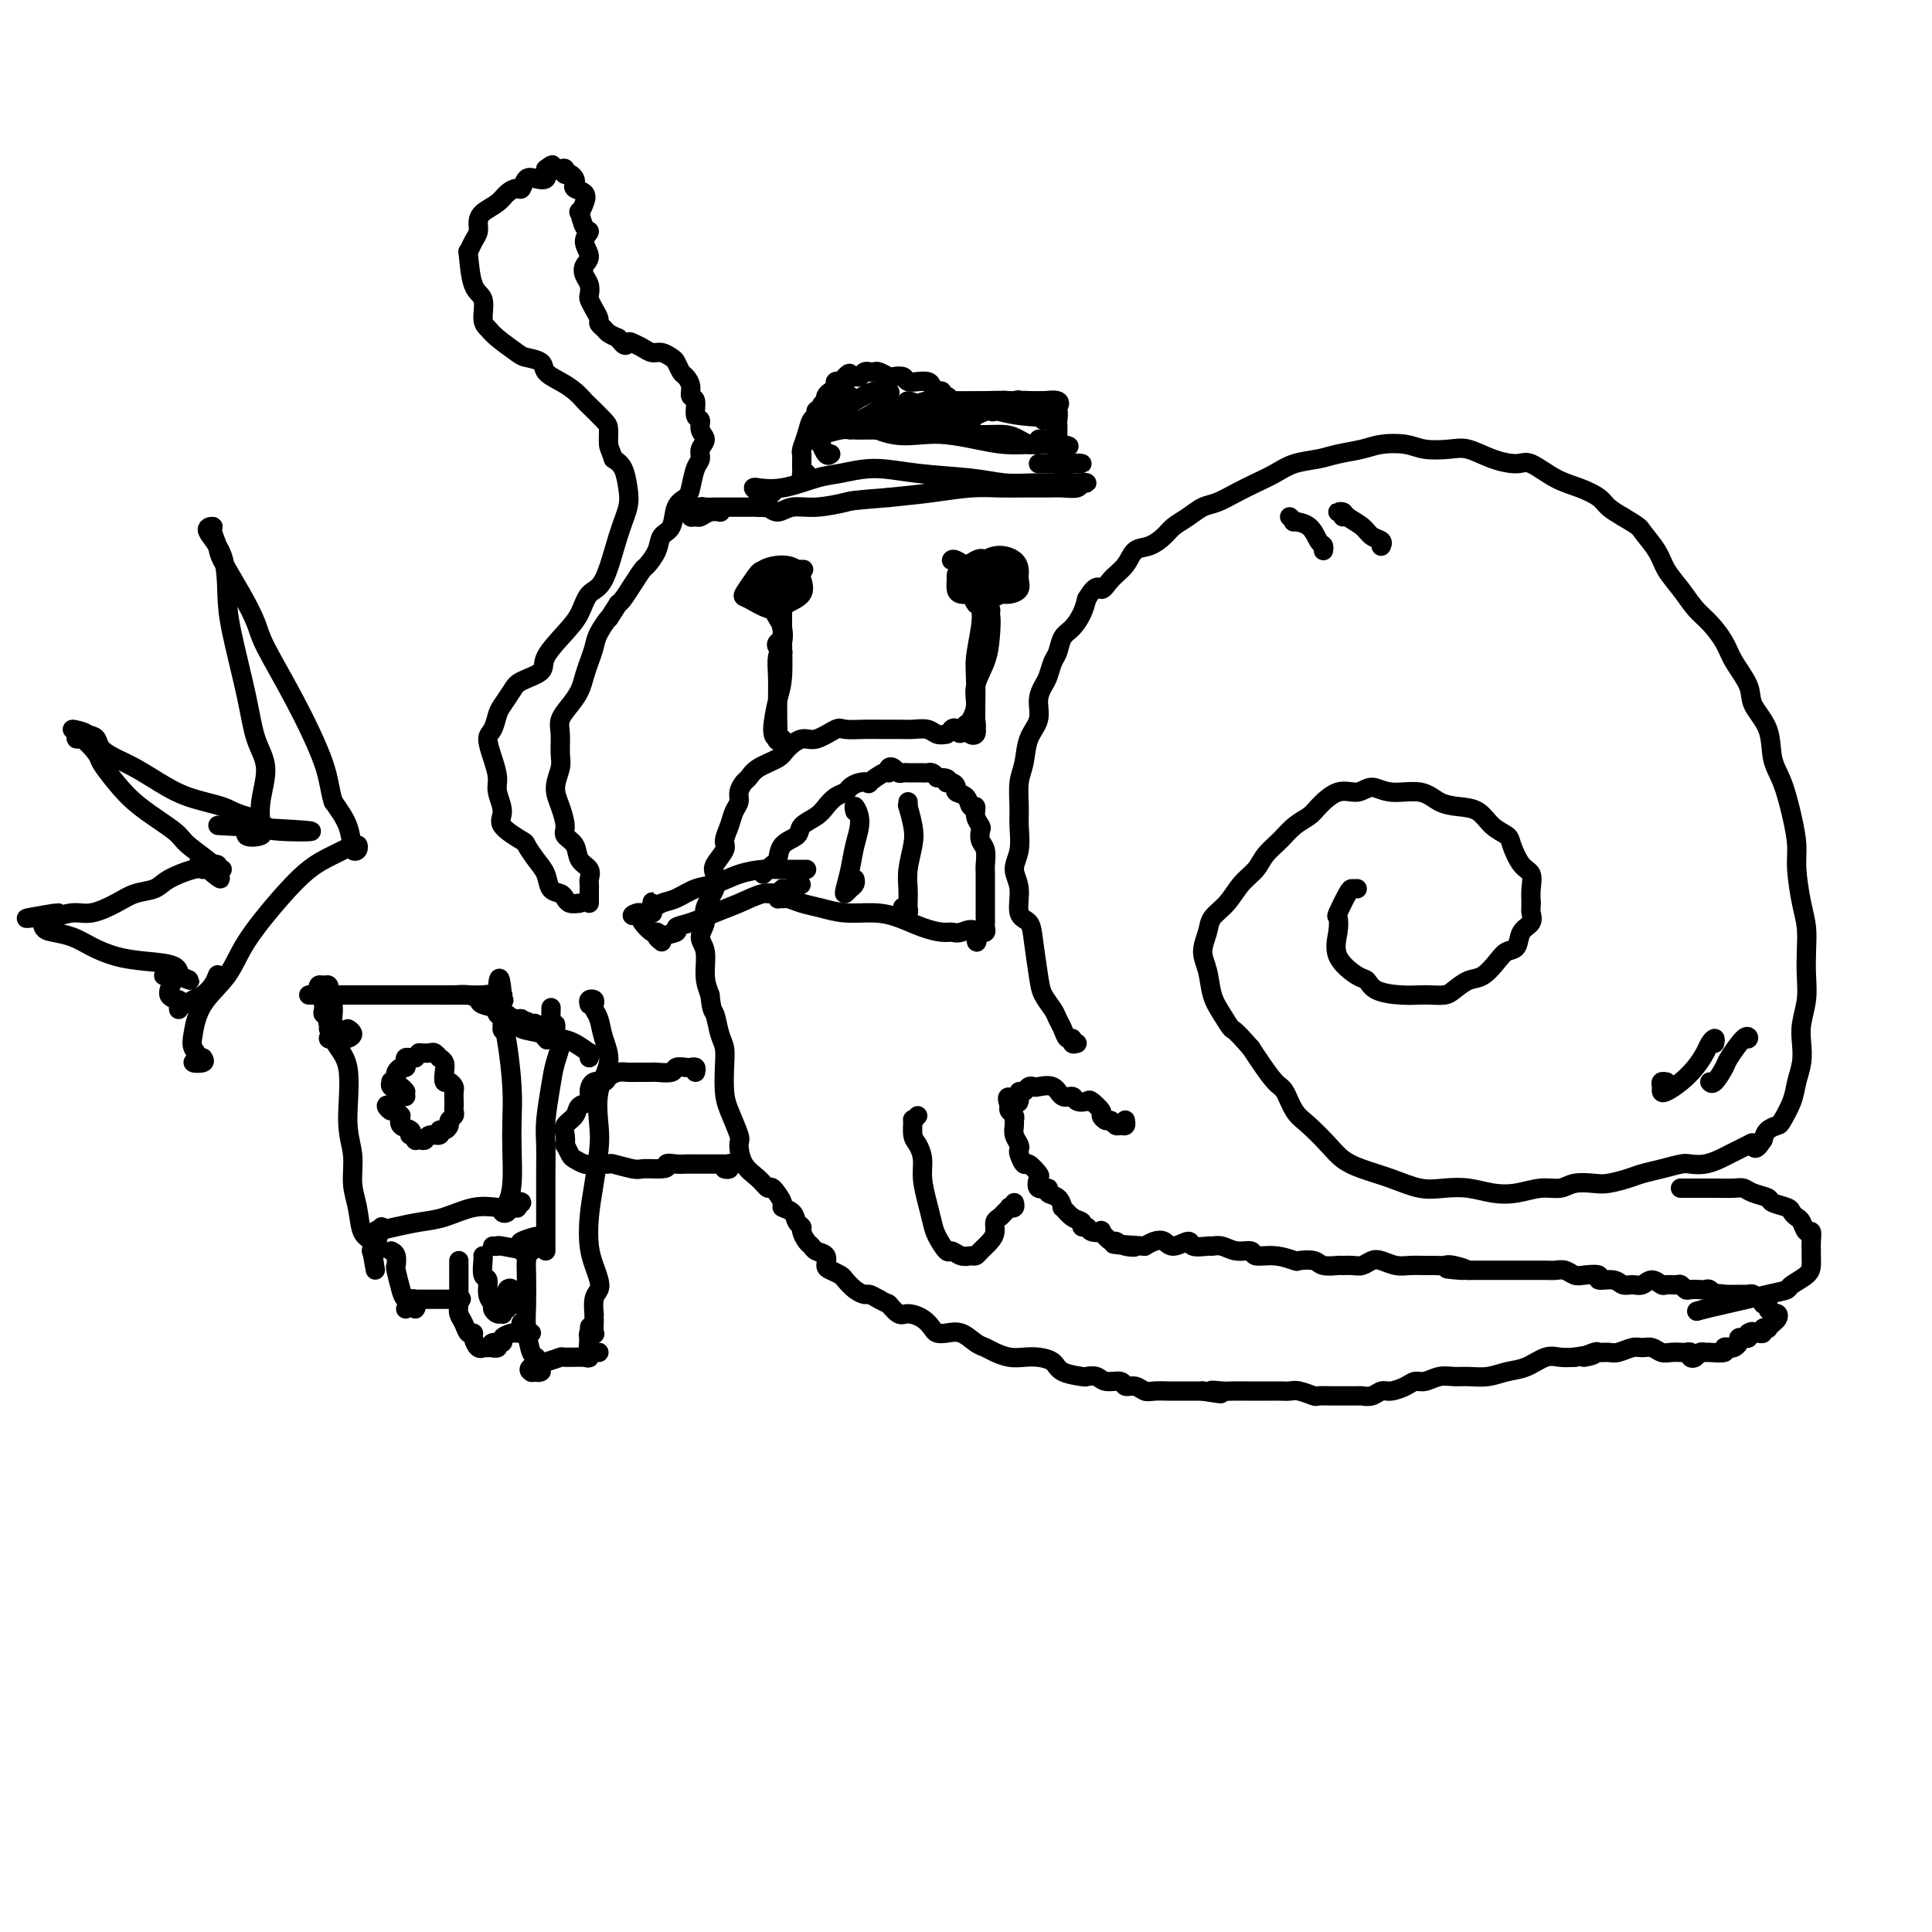 <svg viewBox='0 0 400 400' version='1.1' xmlns='http://www.w3.org/2000/svg' xmlns:xlink='http://www.w3.org/1999/xlink'><g fill='none' stroke='#000000' stroke-width='4' stroke-linecap='round' stroke-linejoin='round'><path d='M157,123c0.000,-0.449 0.001,-0.897 0,-1c-0.001,-0.103 -0.002,0.140 0,0c0.002,-0.140 0.007,-0.662 0,-1c-0.007,-0.338 -0.027,-0.492 0,-1c0.027,-0.508 0.101,-1.370 1,-2c0.899,-0.630 2.622,-1.027 4,-1c1.378,0.027 2.410,0.480 3,1c0.590,0.520 0.739,1.108 1,2c0.261,0.892 0.634,2.088 0,3c-0.634,0.912 -2.277,1.539 -3,2c-0.723,0.461 -0.527,0.755 -1,1c-0.473,0.245 -1.614,0.440 -3,0c-1.386,-0.440 -3.016,-1.515 -4,-2c-0.984,-0.485 -1.321,-0.378 -1,-1c0.321,-0.622 1.299,-1.972 2,-3c0.701,-1.028 1.124,-1.735 2,-2c0.876,-0.265 2.205,-0.089 3,0c0.795,0.089 1.055,0.089 2,0c0.945,-0.089 2.576,-0.268 3,0c0.424,0.268 -0.360,0.982 -1,2c-0.640,1.018 -1.138,2.338 -2,3c-0.862,0.662 -2.088,0.665 -3,1c-0.912,0.335 -1.511,1.000 -2,1c-0.489,-0.000 -0.870,-0.667 -1,-1c-0.130,-0.333 -0.010,-0.332 0,-1c0.010,-0.668 -0.091,-2.004 1,-3c1.091,-0.996 3.375,-1.651 4,-2c0.625,-0.349 -0.410,-0.393 0,0c0.410,0.393 2.264,1.221 3,2c0.736,0.779 0.353,1.508 0,2c-0.353,0.492 -0.677,0.746 -1,1'/><path d='M164,123c-0.115,1.157 -1.402,1.548 -2,2c-0.598,0.452 -0.507,0.965 -1,1c-0.493,0.035 -1.572,-0.406 -2,-1c-0.428,-0.594 -0.207,-1.340 0,-2c0.207,-0.660 0.400,-1.234 1,-2c0.600,-0.766 1.609,-1.723 2,-2c0.391,-0.277 0.166,0.126 0,0c-0.166,-0.126 -0.272,-0.783 0,-1c0.272,-0.217 0.923,0.005 1,1c0.077,0.995 -0.421,2.762 -1,4c-0.579,1.238 -1.238,1.947 -2,2c-0.762,0.053 -1.626,-0.549 -2,-1c-0.374,-0.451 -0.257,-0.752 0,-1c0.257,-0.248 0.654,-0.445 1,-1c0.346,-0.555 0.643,-1.469 1,-2c0.357,-0.531 0.776,-0.678 2,-1c1.224,-0.322 3.253,-0.817 4,-1c0.747,-0.183 0.214,-0.052 0,0c-0.214,0.052 -0.107,0.026 0,0'/><path d='M207,122c-0.109,-0.113 -0.218,-0.226 -1,0c-0.782,0.226 -2.238,0.791 -3,1c-0.762,0.209 -0.831,0.064 -1,0c-0.169,-0.064 -0.438,-0.045 -1,0c-0.562,0.045 -1.417,0.115 -2,0c-0.583,-0.115 -0.893,-0.416 -1,-1c-0.107,-0.584 -0.012,-1.451 0,-2c0.012,-0.549 -0.058,-0.781 0,-1c0.058,-0.219 0.243,-0.424 1,-1c0.757,-0.576 2.084,-1.522 3,-2c0.916,-0.478 1.420,-0.489 2,0c0.580,0.489 1.236,1.479 2,2c0.764,0.521 1.638,0.574 2,1c0.362,0.426 0.213,1.226 0,2c-0.213,0.774 -0.490,1.523 -1,2c-0.510,0.477 -1.252,0.682 -2,1c-0.748,0.318 -1.501,0.749 -2,1c-0.499,0.251 -0.745,0.324 -1,0c-0.255,-0.324 -0.519,-1.044 -1,-2c-0.481,-0.956 -1.180,-2.149 -1,-3c0.180,-0.851 1.239,-1.360 2,-2c0.761,-0.640 1.223,-1.409 2,-2c0.777,-0.591 1.870,-1.003 3,-1c1.130,0.003 2.297,0.421 3,1c0.703,0.579 0.943,1.317 1,2c0.057,0.683 -0.068,1.309 0,2c0.068,0.691 0.330,1.448 0,2c-0.330,0.552 -1.254,0.901 -2,1c-0.746,0.099 -1.316,-0.050 -2,0c-0.684,0.050 -1.481,0.300 -2,0c-0.519,-0.300 -0.759,-1.150 -1,-2'/><path d='M204,121c-0.816,-0.948 -0.355,-2.317 0,-3c0.355,-0.683 0.606,-0.680 1,-1c0.394,-0.320 0.931,-0.963 1,-1c0.069,-0.037 -0.331,0.533 0,1c0.331,0.467 1.393,0.830 2,1c0.607,0.170 0.758,0.147 1,0c0.242,-0.147 0.575,-0.419 0,0c-0.575,0.419 -2.059,1.530 -3,2c-0.941,0.470 -1.338,0.298 -2,0c-0.662,-0.298 -1.589,-0.721 -2,-1c-0.411,-0.279 -0.306,-0.415 -1,-1c-0.694,-0.585 -2.186,-1.621 -3,-2c-0.814,-0.379 -0.950,-0.102 -1,0c-0.050,0.102 -0.014,0.029 0,0c0.014,-0.029 0.007,-0.015 0,0'/><path d='M162,124c0.000,0.276 0.001,0.552 0,1c-0.001,0.448 -0.003,1.068 0,2c0.003,0.932 0.010,2.176 0,3c-0.010,0.824 -0.039,1.230 0,3c0.039,1.770 0.145,4.905 0,7c-0.145,2.095 -0.540,3.149 -1,5c-0.460,1.851 -0.985,4.499 -1,6c-0.015,1.501 0.479,1.854 1,2c0.521,0.146 1.068,0.084 1,0c-0.068,-0.084 -0.750,-0.192 -1,0c-0.250,0.192 -0.068,0.683 0,0c0.068,-0.683 0.022,-2.542 0,-4c-0.022,-1.458 -0.019,-2.516 0,-4c0.019,-1.484 0.055,-3.394 0,-5c-0.055,-1.606 -0.202,-2.908 0,-4c0.202,-1.092 0.752,-1.972 1,-3c0.248,-1.028 0.195,-2.202 0,-3c-0.195,-0.798 -0.531,-1.220 -1,-2c-0.469,-0.780 -1.072,-1.919 -1,-2c0.072,-0.081 0.817,0.895 1,1c0.183,0.105 -0.196,-0.662 0,0c0.196,0.662 0.967,2.752 1,4c0.033,1.248 -0.672,1.654 -1,2c-0.328,0.346 -0.281,0.632 0,1c0.281,0.368 0.794,0.820 1,1c0.206,0.180 0.103,0.090 0,0'/><path d='M202,123c-0.105,0.275 -0.210,0.550 0,1c0.210,0.450 0.736,1.075 1,2c0.264,0.925 0.267,2.149 0,4c-0.267,1.851 -0.804,4.330 -1,6c-0.196,1.670 -0.051,2.532 0,4c0.051,1.468 0.009,3.543 0,5c-0.009,1.457 0.015,2.298 0,3c-0.015,0.702 -0.071,1.267 0,2c0.071,0.733 0.268,1.634 0,2c-0.268,0.366 -1.000,0.199 -1,0c-0.000,-0.199 0.731,-0.428 1,-1c0.269,-0.572 0.075,-1.485 0,-2c-0.075,-0.515 -0.031,-0.631 0,-2c0.031,-1.369 0.051,-3.990 0,-6c-0.051,-2.010 -0.172,-3.409 0,-5c0.172,-1.591 0.636,-3.372 1,-5c0.364,-1.628 0.629,-3.102 1,-4c0.371,-0.898 0.849,-1.222 1,-1c0.151,0.222 -0.026,0.988 0,1c0.026,0.012 0.254,-0.732 0,-1c-0.254,-0.268 -0.990,-0.060 -1,0c-0.010,0.060 0.706,-0.028 1,1c0.294,1.028 0.167,3.172 0,5c-0.167,1.828 -0.373,3.341 -1,5c-0.627,1.659 -1.673,3.465 -2,5c-0.327,1.535 0.066,2.798 0,4c-0.066,1.202 -0.590,2.343 -1,3c-0.410,0.657 -0.705,0.828 -1,1'/><path d='M200,150c-1.167,3.012 -1.583,1.542 -2,1c-0.417,-0.542 -0.833,-0.155 -1,0c-0.167,0.155 -0.083,0.077 0,0'/><path d='M196,152c-0.693,0.113 -1.386,0.227 -2,0c-0.614,-0.227 -1.149,-0.793 -2,-1c-0.851,-0.207 -2.018,-0.055 -3,0c-0.982,0.055 -1.780,0.013 -3,0c-1.220,-0.013 -2.861,0.005 -4,0c-1.139,-0.005 -1.774,-0.031 -3,0c-1.226,0.031 -3.043,0.119 -4,0c-0.957,-0.119 -1.055,-0.446 -2,0c-0.945,0.446 -2.736,1.666 -4,2c-1.264,0.334 -2.002,-0.219 -3,0c-0.998,0.219 -2.256,1.210 -3,2c-0.744,0.790 -0.974,1.381 -2,2c-1.026,0.619 -2.849,1.268 -4,2c-1.151,0.732 -1.632,1.546 -2,2c-0.368,0.454 -0.623,0.547 -1,1c-0.377,0.453 -0.876,1.266 -1,2c-0.124,0.734 0.126,1.389 0,2c-0.126,0.611 -0.630,1.179 -1,2c-0.370,0.821 -0.608,1.896 -1,3c-0.392,1.104 -0.940,2.237 -1,3c-0.060,0.763 0.368,1.156 0,2c-0.368,0.844 -1.533,2.140 -2,3c-0.467,0.860 -0.235,1.283 0,2c0.235,0.717 0.473,1.726 0,3c-0.473,1.274 -1.658,2.812 -2,4c-0.342,1.188 0.160,2.025 0,3c-0.160,0.975 -0.981,2.086 -1,3c-0.019,0.914 0.764,1.631 1,3c0.236,1.369 -0.075,3.391 0,5c0.075,1.609 0.538,2.804 1,4'/><path d='M147,206c0.337,3.484 0.678,3.195 1,4c0.322,0.805 0.624,2.706 1,4c0.376,1.294 0.826,1.983 1,3c0.174,1.017 0.071,2.364 0,4c-0.071,1.636 -0.109,3.561 0,5c0.109,1.439 0.364,2.391 1,4c0.636,1.609 1.652,3.875 2,5c0.348,1.125 0.028,1.108 0,2c-0.028,0.892 0.235,2.694 1,4c0.765,1.306 2.031,2.115 3,3c0.969,0.885 1.639,1.847 2,2c0.361,0.153 0.411,-0.502 1,0c0.589,0.502 1.717,2.162 2,3c0.283,0.838 -0.279,0.853 0,1c0.279,0.147 1.398,0.424 2,1c0.602,0.576 0.686,1.450 1,2c0.314,0.550 0.856,0.778 1,1c0.144,0.222 -0.111,0.440 0,1c0.111,0.560 0.590,1.463 1,2c0.410,0.537 0.753,0.707 1,1c0.247,0.293 0.399,0.709 1,1c0.601,0.291 1.652,0.458 2,1c0.348,0.542 -0.006,1.458 0,2c0.006,0.542 0.373,0.709 1,1c0.627,0.291 1.515,0.704 2,1c0.485,0.296 0.566,0.474 1,1c0.434,0.526 1.219,1.399 2,2c0.781,0.601 1.556,0.931 2,1c0.444,0.069 0.555,-0.123 1,0c0.445,0.123 1.222,0.562 2,1'/><path d='M182,269c2.055,1.186 1.692,0.650 2,1c0.308,0.350 1.286,1.586 2,2c0.714,0.414 1.163,0.006 2,0c0.837,-0.006 2.061,0.389 3,1c0.939,0.611 1.592,1.438 2,2c0.408,0.562 0.571,0.857 1,1c0.429,0.143 1.125,0.132 2,0c0.875,-0.132 1.928,-0.385 3,0c1.072,0.385 2.163,1.410 3,2c0.837,0.590 1.420,0.746 2,1c0.580,0.254 1.157,0.606 2,1c0.843,0.394 1.953,0.830 3,1c1.047,0.170 2.032,0.074 3,0c0.968,-0.074 1.918,-0.125 3,0c1.082,0.125 2.296,0.425 3,1c0.704,0.575 0.897,1.426 2,2c1.103,0.574 3.115,0.871 4,1c0.885,0.129 0.642,0.091 1,0c0.358,-0.091 1.317,-0.236 2,0c0.683,0.236 1.089,0.852 2,1c0.911,0.148 2.326,-0.170 3,0c0.674,0.170 0.608,0.830 1,1c0.392,0.170 1.242,-0.151 2,0c0.758,0.151 1.426,0.772 2,1c0.574,0.228 1.055,0.061 2,0c0.945,-0.061 2.353,-0.016 3,0c0.647,0.016 0.534,0.004 1,0c0.466,-0.004 1.510,-0.001 2,0c0.490,0.001 0.426,0.000 1,0c0.574,-0.000 1.787,-0.000 3,0'/><path d='M249,288c6.541,1.083 2.892,0.290 2,0c-0.892,-0.290 0.972,-0.078 2,0c1.028,0.078 1.220,0.021 2,0c0.780,-0.021 2.149,-0.005 3,0c0.851,0.005 1.185,0.000 2,0c0.815,-0.000 2.110,0.004 3,0c0.890,-0.004 1.374,-0.015 2,0c0.626,0.015 1.393,0.057 2,0c0.607,-0.057 1.053,-0.211 2,0c0.947,0.211 2.394,0.789 3,1c0.606,0.211 0.371,0.056 1,0c0.629,-0.056 2.122,-0.014 3,0c0.878,0.014 1.142,-0.000 2,0c0.858,0.000 2.312,0.015 3,0c0.688,-0.015 0.611,-0.059 1,0c0.389,0.059 1.245,0.222 2,0c0.755,-0.222 1.409,-0.829 2,-1c0.591,-0.171 1.120,0.094 2,0c0.880,-0.094 2.112,-0.547 3,-1c0.888,-0.453 1.433,-0.906 2,-1c0.567,-0.094 1.155,0.172 2,0c0.845,-0.172 1.947,-0.781 3,-1c1.053,-0.219 2.055,-0.046 3,0c0.945,0.046 1.831,-0.034 3,0c1.169,0.034 2.620,0.181 4,0c1.380,-0.181 2.690,-0.689 4,-1c1.310,-0.311 2.619,-0.423 4,-1c1.381,-0.577 2.833,-1.617 4,-2c1.167,-0.383 2.048,-0.109 3,0c0.952,0.109 1.976,0.055 3,0'/><path d='M326,281c6.838,-1.177 2.933,-0.118 2,0c-0.933,0.118 1.105,-0.704 2,-1c0.895,-0.296 0.649,-0.065 1,0c0.351,0.065 1.301,-0.036 2,0c0.699,0.036 1.146,0.210 2,0c0.854,-0.210 2.115,-0.802 3,-1c0.885,-0.198 1.393,-0.000 2,0c0.607,0.000 1.314,-0.196 2,0c0.686,0.196 1.351,0.784 2,1c0.649,0.216 1.283,0.061 2,0c0.717,-0.061 1.516,-0.030 2,0c0.484,0.030 0.654,0.057 1,0c0.346,-0.057 0.867,-0.197 1,0c0.133,0.197 -0.121,0.732 0,1c0.121,0.268 0.618,0.269 1,0c0.382,-0.269 0.648,-0.808 1,-1c0.352,-0.192 0.791,-0.038 1,0c0.209,0.038 0.188,-0.042 1,0c0.812,0.042 2.456,0.205 3,0c0.544,-0.205 -0.013,-0.776 0,-1c0.013,-0.224 0.595,-0.099 1,0c0.405,0.099 0.634,0.171 1,0c0.366,-0.171 0.869,-0.584 1,-1c0.131,-0.416 -0.109,-0.833 0,-1c0.109,-0.167 0.568,-0.083 1,0c0.432,0.083 0.838,0.167 1,0c0.162,-0.167 0.081,-0.583 0,-1'/><path d='M362,276c1.012,-0.620 1.041,-0.170 1,0c-0.041,0.170 -0.150,0.059 0,0c0.150,-0.059 0.561,-0.068 1,0c0.439,0.068 0.905,0.211 1,0c0.095,-0.211 -0.181,-0.777 0,-1c0.181,-0.223 0.820,-0.102 1,0c0.180,0.102 -0.099,0.185 0,0c0.099,-0.185 0.578,-0.637 1,-1c0.422,-0.363 0.789,-0.636 1,-1c0.211,-0.364 0.268,-0.820 0,-1c-0.268,-0.180 -0.860,-0.086 -1,0c-0.140,0.086 0.174,0.163 0,0c-0.174,-0.163 -0.834,-0.564 -1,-1c-0.166,-0.436 0.163,-0.905 0,-1c-0.163,-0.095 -0.819,0.185 -1,0c-0.181,-0.185 0.111,-0.834 0,-1c-0.111,-0.166 -0.625,0.152 -1,0c-0.375,-0.152 -0.610,-0.773 -1,-1c-0.390,-0.227 -0.935,-0.061 -1,0c-0.065,0.061 0.350,0.016 0,0c-0.350,-0.016 -1.465,-0.004 -2,0c-0.535,0.004 -0.490,0.001 -1,0c-0.510,-0.001 -1.574,-0.000 -2,0c-0.426,0.000 -0.213,0.000 0,0'/><path d='M357,268c-1.799,-0.403 -1.795,0.088 -2,0c-0.205,-0.088 -0.618,-0.755 -1,-1c-0.382,-0.245 -0.733,-0.070 -1,0c-0.267,0.070 -0.452,0.033 -1,0c-0.548,-0.033 -1.460,-0.062 -2,0c-0.540,0.062 -0.707,0.214 -1,0c-0.293,-0.214 -0.711,-0.794 -1,-1c-0.289,-0.206 -0.447,-0.037 -1,0c-0.553,0.037 -1.499,-0.057 -2,0c-0.501,0.057 -0.557,0.265 -1,0c-0.443,-0.265 -1.272,-1.003 -2,-1c-0.728,0.003 -1.356,0.748 -2,1c-0.644,0.252 -1.305,0.011 -2,0c-0.695,-0.011 -1.426,0.207 -2,0c-0.574,-0.207 -0.993,-0.839 -2,-1c-1.007,-0.161 -2.601,0.149 -3,0c-0.399,-0.149 0.399,-0.758 0,-1c-0.399,-0.242 -1.994,-0.117 -3,0c-1.006,0.117 -1.425,0.228 -2,0c-0.575,-0.228 -1.308,-0.793 -2,-1c-0.692,-0.207 -1.344,-0.055 -2,0c-0.656,0.055 -1.315,0.015 -2,0c-0.685,-0.015 -1.397,-0.004 -2,0c-0.603,0.004 -1.099,0.001 -2,0c-0.901,-0.001 -2.209,-0.000 -3,0c-0.791,0.000 -1.066,0.000 -2,0c-0.934,-0.000 -2.529,-0.000 -3,0c-0.471,0.000 0.181,0.000 0,0c-0.181,-0.000 -1.195,-0.000 -2,0c-0.805,0.000 -1.403,0.000 -2,0'/><path d='M304,263c-8.330,-0.713 -2.654,0.005 -1,0c1.654,-0.005 -0.715,-0.734 -2,-1c-1.285,-0.266 -1.488,-0.070 -2,0c-0.512,0.070 -1.334,0.015 -2,0c-0.666,-0.015 -1.175,0.009 -2,0c-0.825,-0.009 -1.964,-0.051 -3,0c-1.036,0.051 -1.968,0.196 -3,0c-1.032,-0.196 -2.165,-0.732 -3,-1c-0.835,-0.268 -1.374,-0.268 -2,0c-0.626,0.268 -1.341,0.805 -2,1c-0.659,0.195 -1.263,0.049 -2,0c-0.737,-0.049 -1.606,0.001 -2,0c-0.394,-0.001 -0.313,-0.052 -1,0c-0.687,0.052 -2.143,0.206 -3,0c-0.857,-0.206 -1.116,-0.772 -2,-1c-0.884,-0.228 -2.392,-0.118 -3,0c-0.608,0.118 -0.315,0.243 -1,0c-0.685,-0.243 -2.347,-0.853 -4,-1c-1.653,-0.147 -3.298,0.171 -4,0c-0.702,-0.171 -0.462,-0.831 -1,-1c-0.538,-0.169 -1.854,0.152 -3,0c-1.146,-0.152 -2.122,-0.778 -3,-1c-0.878,-0.222 -1.656,-0.041 -2,0c-0.344,0.041 -0.252,-0.059 -1,0c-0.748,0.059 -2.336,0.278 -3,0c-0.664,-0.278 -0.404,-1.052 -1,-1c-0.596,0.052 -2.046,0.932 -3,1c-0.954,0.068 -1.411,-0.674 -2,-1c-0.589,-0.326 -1.311,-0.236 -2,0c-0.689,0.236 -1.344,0.618 -2,1'/><path d='M237,258c-11.014,-0.792 -5.050,-0.272 -3,0c2.050,0.272 0.187,0.297 -1,0c-1.187,-0.297 -1.698,-0.916 -2,-1c-0.302,-0.084 -0.395,0.366 -1,0c-0.605,-0.366 -1.721,-1.547 -2,-2c-0.279,-0.453 0.281,-0.177 0,0c-0.281,0.177 -1.401,0.256 -2,0c-0.599,-0.256 -0.676,-0.847 -1,-1c-0.324,-0.153 -0.895,0.133 -1,0c-0.105,-0.133 0.258,-0.683 0,-1c-0.258,-0.317 -1.135,-0.399 -2,-1c-0.865,-0.601 -1.718,-1.720 -2,-2c-0.282,-0.280 0.008,0.281 0,0c-0.008,-0.281 -0.314,-1.403 -1,-2c-0.686,-0.597 -1.751,-0.669 -2,-1c-0.249,-0.331 0.319,-0.920 0,-1c-0.319,-0.080 -1.524,0.348 -2,0c-0.476,-0.348 -0.222,-1.473 0,-2c0.222,-0.527 0.413,-0.456 0,-1c-0.413,-0.544 -1.430,-1.703 -2,-2c-0.570,-0.297 -0.692,0.269 -1,0c-0.308,-0.269 -0.800,-1.371 -1,-2c-0.200,-0.629 -0.106,-0.784 0,-1c0.106,-0.216 0.226,-0.492 0,-1c-0.226,-0.508 -0.796,-1.249 -1,-2c-0.204,-0.751 -0.041,-1.510 0,-2c0.041,-0.490 -0.041,-0.709 0,-1c0.041,-0.291 0.203,-0.655 0,-1c-0.203,-0.345 -0.772,-0.670 -1,-1c-0.228,-0.330 -0.114,-0.665 0,-1'/><path d='M209,229c-1.071,-3.023 0.252,-1.579 1,-1c0.748,0.579 0.921,0.295 1,0c0.079,-0.295 0.063,-0.601 0,-1c-0.063,-0.399 -0.173,-0.891 0,-1c0.173,-0.109 0.631,0.165 1,0c0.369,-0.165 0.651,-0.768 1,-1c0.349,-0.232 0.766,-0.091 1,0c0.234,0.091 0.285,0.133 1,0c0.715,-0.133 2.094,-0.442 3,0c0.906,0.442 1.341,1.633 2,2c0.659,0.367 1.543,-0.091 2,0c0.457,0.091 0.486,0.731 1,1c0.514,0.269 1.514,0.167 2,0c0.486,-0.167 0.459,-0.400 1,0c0.541,0.400 1.651,1.431 2,2c0.349,0.569 -0.061,0.674 0,1c0.061,0.326 0.595,0.873 1,1c0.405,0.127 0.683,-0.166 1,0c0.317,0.166 0.673,0.791 1,1c0.327,0.209 0.623,0.004 1,0c0.377,-0.004 0.833,0.195 1,0c0.167,-0.195 0.045,-0.783 0,-1c-0.045,-0.217 -0.013,-0.062 0,0c0.013,0.062 0.006,0.031 0,0'/><path d='M223,216c-0.447,0.126 -0.893,0.252 -1,0c-0.107,-0.252 0.127,-0.882 0,-1c-0.127,-0.118 -0.615,0.275 -1,0c-0.385,-0.275 -0.666,-1.217 -1,-2c-0.334,-0.783 -0.720,-1.405 -1,-2c-0.280,-0.595 -0.455,-1.161 -1,-2c-0.545,-0.839 -1.460,-1.951 -2,-3c-0.540,-1.049 -0.704,-2.034 -1,-4c-0.296,-1.966 -0.725,-4.913 -1,-7c-0.275,-2.087 -0.395,-3.312 -1,-4c-0.605,-0.688 -1.693,-0.837 -2,-2c-0.307,-1.163 0.167,-3.338 0,-5c-0.167,-1.662 -0.974,-2.811 -1,-4c-0.026,-1.189 0.728,-2.417 1,-4c0.272,-1.583 0.060,-3.522 0,-5c-0.060,-1.478 0.030,-2.495 0,-4c-0.030,-1.505 -0.181,-3.498 0,-5c0.181,-1.502 0.692,-2.514 1,-4c0.308,-1.486 0.411,-3.447 1,-5c0.589,-1.553 1.663,-2.699 2,-4c0.337,-1.301 -0.064,-2.756 0,-4c0.064,-1.244 0.594,-2.277 1,-3c0.406,-0.723 0.689,-1.138 1,-2c0.311,-0.862 0.650,-2.173 1,-3c0.350,-0.827 0.710,-1.169 1,-2c0.290,-0.831 0.511,-2.151 1,-3c0.489,-0.849 1.247,-1.229 2,-2c0.753,-0.771 1.501,-1.935 2,-3c0.499,-1.065 0.750,-2.033 1,-3'/><path d='M225,124c2.148,-3.617 2.518,-2.159 3,-2c0.482,0.159 1.078,-0.983 2,-2c0.922,-1.017 2.172,-1.911 3,-3c0.828,-1.089 1.236,-2.375 2,-3c0.764,-0.625 1.884,-0.591 3,-1c1.116,-0.409 2.226,-1.260 3,-2c0.774,-0.740 1.210,-1.367 2,-2c0.790,-0.633 1.932,-1.272 3,-2c1.068,-0.728 2.060,-1.546 3,-2c0.940,-0.454 1.828,-0.545 3,-1c1.172,-0.455 2.627,-1.274 4,-2c1.373,-0.726 2.662,-1.360 4,-2c1.338,-0.640 2.725,-1.284 4,-2c1.275,-0.716 2.440,-1.502 4,-2c1.560,-0.498 3.516,-0.709 5,-1c1.484,-0.291 2.496,-0.663 4,-1c1.504,-0.337 3.501,-0.640 5,-1c1.499,-0.360 2.500,-0.778 4,-1c1.500,-0.222 3.498,-0.249 5,0c1.502,0.249 2.507,0.775 4,1c1.493,0.225 3.476,0.149 5,0c1.524,-0.149 2.591,-0.370 4,0c1.409,0.370 3.159,1.331 5,2c1.841,0.669 3.771,1.047 5,1c1.229,-0.047 1.756,-0.518 3,0c1.244,0.518 3.203,2.026 5,3c1.797,0.974 3.430,1.416 5,2c1.570,0.584 3.077,1.311 4,2c0.923,0.689 1.264,1.340 2,2c0.736,0.660 1.868,1.330 3,2'/><path d='M336,107c3.685,2.190 3.399,2.165 4,3c0.601,0.835 2.089,2.529 3,4c0.911,1.471 1.245,2.718 2,4c0.755,1.282 1.930,2.599 3,4c1.070,1.401 2.035,2.885 3,4c0.965,1.115 1.930,1.862 3,3c1.070,1.138 2.245,2.669 3,4c0.755,1.331 1.091,2.463 2,4c0.909,1.537 2.393,3.479 3,5c0.607,1.521 0.337,2.621 1,4c0.663,1.379 2.259,3.036 3,5c0.741,1.964 0.629,4.234 1,6c0.371,1.766 1.227,3.028 2,5c0.773,1.972 1.465,4.655 2,7c0.535,2.345 0.914,4.352 1,6c0.086,1.648 -0.121,2.936 0,5c0.121,2.064 0.569,4.904 1,7c0.431,2.096 0.844,3.449 1,5c0.156,1.551 0.056,3.299 0,5c-0.056,1.701 -0.067,3.354 0,5c0.067,1.646 0.211,3.287 0,5c-0.211,1.713 -0.776,3.500 -1,5c-0.224,1.500 -0.105,2.714 0,4c0.105,1.286 0.198,2.645 0,4c-0.198,1.355 -0.687,2.705 -1,4c-0.313,1.295 -0.451,2.535 -1,4c-0.549,1.465 -1.508,3.156 -2,4c-0.492,0.844 -0.517,0.843 -1,1c-0.483,0.157 -1.424,0.474 -2,1c-0.576,0.526 -0.788,1.263 -1,2'/><path d='M365,236c-1.689,2.731 -1.911,1.559 -2,1c-0.089,-0.559 -0.044,-0.503 -1,0c-0.956,0.503 -2.912,1.455 -4,2c-1.088,0.545 -1.308,0.685 -2,1c-0.692,0.315 -1.855,0.805 -3,1c-1.145,0.195 -2.272,0.093 -3,0c-0.728,-0.093 -1.055,-0.179 -2,0c-0.945,0.179 -2.506,0.623 -4,1c-1.494,0.377 -2.921,0.688 -4,1c-1.079,0.312 -1.810,0.623 -3,1c-1.190,0.377 -2.838,0.818 -4,1c-1.162,0.182 -1.839,0.105 -3,0c-1.161,-0.105 -2.805,-0.237 -4,0c-1.195,0.237 -1.939,0.845 -3,1c-1.061,0.155 -2.439,-0.141 -4,0c-1.561,0.141 -3.304,0.719 -5,1c-1.696,0.281 -3.344,0.266 -5,0c-1.656,-0.266 -3.321,-0.781 -5,-1c-1.679,-0.219 -3.373,-0.141 -5,0c-1.627,0.141 -3.186,0.345 -5,0c-1.814,-0.345 -3.882,-1.240 -6,-2c-2.118,-0.760 -4.286,-1.384 -6,-2c-1.714,-0.616 -2.973,-1.223 -4,-2c-1.027,-0.777 -1.821,-1.725 -3,-3c-1.179,-1.275 -2.742,-2.876 -4,-4c-1.258,-1.124 -2.210,-1.771 -3,-3c-0.790,-1.229 -1.418,-3.041 -2,-4c-0.582,-0.959 -1.118,-1.066 -2,-2c-0.882,-0.934 -2.109,-2.695 -3,-4c-0.891,-1.305 -1.445,-2.152 -2,-3'/><path d='M259,217c-3.754,-4.329 -3.637,-3.651 -4,-4c-0.363,-0.349 -1.204,-1.724 -2,-3c-0.796,-1.276 -1.547,-2.452 -2,-4c-0.453,-1.548 -0.610,-3.466 -1,-5c-0.390,-1.534 -1.014,-2.683 -1,-4c0.014,-1.317 0.665,-2.803 1,-4c0.335,-1.197 0.354,-2.105 1,-3c0.646,-0.895 1.919,-1.775 3,-3c1.081,-1.225 1.969,-2.793 3,-4c1.031,-1.207 2.206,-2.053 3,-3c0.794,-0.947 1.208,-1.995 2,-3c0.792,-1.005 1.961,-1.966 3,-3c1.039,-1.034 1.948,-2.143 3,-3c1.052,-0.857 2.248,-1.464 3,-2c0.752,-0.536 1.059,-1.001 2,-2c0.941,-0.999 2.517,-2.532 4,-3c1.483,-0.468 2.875,0.130 4,0c1.125,-0.130 1.984,-0.988 3,-1c1.016,-0.012 2.190,0.821 4,1c1.810,0.179 4.255,-0.296 6,0c1.745,0.296 2.790,1.364 4,2c1.210,0.636 2.586,0.840 4,1c1.414,0.160 2.868,0.277 4,1c1.132,0.723 1.943,2.051 3,3c1.057,0.949 2.360,1.517 3,2c0.640,0.483 0.616,0.881 1,2c0.384,1.119 1.175,2.960 2,4c0.825,1.040 1.684,1.280 2,2c0.316,0.720 0.090,1.920 0,3c-0.090,1.080 -0.045,2.040 0,3'/><path d='M317,187c-0.030,1.280 -0.105,1.480 0,2c0.105,0.520 0.391,1.359 0,2c-0.391,0.641 -1.459,1.082 -2,2c-0.541,0.918 -0.556,2.311 -1,3c-0.444,0.689 -1.316,0.675 -2,1c-0.684,0.325 -1.179,0.991 -2,2c-0.821,1.009 -1.967,2.361 -3,3c-1.033,0.639 -1.952,0.563 -3,1c-1.048,0.437 -2.225,1.385 -3,2c-0.775,0.615 -1.149,0.895 -2,1c-0.851,0.105 -2.178,0.035 -3,0c-0.822,-0.035 -1.138,-0.035 -2,0c-0.862,0.035 -2.270,0.104 -4,0c-1.730,-0.104 -3.780,-0.380 -5,-1c-1.220,-0.620 -1.608,-1.585 -2,-2c-0.392,-0.415 -0.786,-0.279 -2,-1c-1.214,-0.721 -3.247,-2.298 -4,-4c-0.753,-1.702 -0.227,-3.528 0,-5c0.227,-1.472 0.156,-2.591 0,-3c-0.156,-0.409 -0.395,-0.110 0,-1c0.395,-0.890 1.426,-2.971 2,-4c0.574,-1.029 0.693,-1.008 1,-1c0.307,0.008 0.802,0.002 1,0c0.198,-0.002 0.099,-0.001 0,0'/><path d='M348,246c0.023,-0.000 0.047,-0.000 0,0c-0.047,0.000 -0.164,0.000 0,0c0.164,-0.000 0.608,-0.000 1,0c0.392,0.000 0.731,0.000 1,0c0.269,-0.000 0.467,-0.001 1,0c0.533,0.001 1.401,0.003 2,0c0.599,-0.003 0.928,-0.012 2,0c1.072,0.012 2.887,0.045 4,0c1.113,-0.045 1.524,-0.167 2,0c0.476,0.167 1.016,0.622 2,1c0.984,0.378 2.410,0.679 3,1c0.590,0.321 0.343,0.662 1,1c0.657,0.338 2.217,0.673 3,1c0.783,0.327 0.788,0.646 1,1c0.212,0.354 0.631,0.741 1,1c0.369,0.259 0.687,0.388 1,1c0.313,0.612 0.620,1.707 1,2c0.380,0.293 0.834,-0.217 1,0c0.166,0.217 0.044,1.160 0,2c-0.044,0.840 -0.008,1.577 0,2c0.008,0.423 -0.010,0.534 0,1c0.010,0.466 0.050,1.289 0,2c-0.050,0.711 -0.190,1.309 -1,2c-0.810,0.691 -2.289,1.474 -3,2c-0.711,0.526 -0.653,0.796 -1,1c-0.347,0.204 -1.099,0.344 -4,1c-2.901,0.656 -7.950,1.828 -13,3'/><path d='M353,271c-3.000,0.833 -1.500,0.417 0,0'/><path d='M158,181c0.445,-0.450 0.891,-0.901 1,-1c0.109,-0.099 -0.117,0.153 0,0c0.117,-0.153 0.579,-0.712 1,-1c0.421,-0.288 0.802,-0.304 1,-1c0.198,-0.696 0.213,-2.073 1,-3c0.787,-0.927 2.346,-1.404 3,-2c0.654,-0.596 0.403,-1.312 1,-2c0.597,-0.688 2.043,-1.350 3,-2c0.957,-0.650 1.425,-1.288 2,-2c0.575,-0.712 1.259,-1.498 2,-2c0.741,-0.502 1.541,-0.721 2,-1c0.459,-0.279 0.578,-0.618 1,-1c0.422,-0.382 1.147,-0.805 2,-1c0.853,-0.195 1.836,-0.161 2,0c0.164,0.161 -0.489,0.448 0,0c0.489,-0.448 2.120,-1.633 3,-2c0.880,-0.367 1.009,0.084 1,0c-0.009,-0.084 -0.157,-0.702 0,-1c0.157,-0.298 0.618,-0.276 1,0c0.382,0.276 0.683,0.806 1,1c0.317,0.194 0.648,0.052 1,0c0.352,-0.052 0.724,-0.015 1,0c0.276,0.015 0.455,0.007 1,0c0.545,-0.007 1.455,-0.012 2,0c0.545,0.012 0.724,0.042 1,0c0.276,-0.042 0.650,-0.155 1,0c0.350,0.155 0.675,0.577 1,1'/><path d='M194,161c3.195,-0.070 2.184,0.753 2,1c-0.184,0.247 0.461,-0.084 1,0c0.539,0.084 0.971,0.581 1,1c0.029,0.419 -0.347,0.759 0,1c0.347,0.241 1.417,0.383 2,1c0.583,0.617 0.678,1.708 1,2c0.322,0.292 0.870,-0.217 1,0c0.130,0.217 -0.157,1.159 0,2c0.157,0.841 0.760,1.580 1,2c0.240,0.420 0.117,0.520 0,1c-0.117,0.480 -0.227,1.341 0,2c0.227,0.659 0.793,1.115 1,2c0.207,0.885 0.055,2.200 0,3c-0.055,0.800 -0.015,1.085 0,2c0.015,0.915 0.004,2.458 0,3c-0.004,0.542 -0.001,0.082 0,1c0.001,0.918 -0.000,3.216 0,4c0.000,0.784 0.001,0.056 0,0c-0.001,-0.056 -0.004,0.559 0,1c0.004,0.441 0.016,0.707 0,1c-0.016,0.293 -0.060,0.615 0,1c0.060,0.385 0.222,0.835 0,1c-0.222,0.165 -0.829,0.044 -1,0c-0.171,-0.044 0.094,-0.013 0,0c-0.094,0.013 -0.547,0.006 -1,0'/><path d='M202,193c0.155,4.022 0.542,1.076 0,0c-0.542,-1.076 -2.013,-0.281 -3,0c-0.987,0.281 -1.490,0.047 -2,0c-0.510,-0.047 -1.027,0.093 -2,0c-0.973,-0.093 -2.402,-0.420 -4,-1c-1.598,-0.580 -3.365,-1.412 -5,-2c-1.635,-0.588 -3.138,-0.932 -5,-1c-1.862,-0.068 -4.081,0.141 -6,0c-1.919,-0.141 -3.536,-0.630 -5,-1c-1.464,-0.370 -2.776,-0.621 -4,-1c-1.224,-0.379 -2.362,-0.886 -3,-1c-0.638,-0.114 -0.776,0.166 -1,0c-0.224,-0.166 -0.534,-0.776 -1,-1c-0.466,-0.224 -1.089,-0.061 -1,0c0.089,0.061 0.889,0.020 1,0c0.111,-0.020 -0.468,-0.019 -1,0c-0.532,0.019 -1.019,0.057 -1,0c0.019,-0.057 0.544,-0.208 1,0c0.456,0.208 0.845,0.774 1,1c0.155,0.226 0.078,0.113 0,0'/><path d='M188,166c0.028,0.520 0.056,1.041 0,1c-0.056,-0.041 -0.197,-0.643 0,0c0.197,0.643 0.732,2.531 1,4c0.268,1.469 0.268,2.518 0,4c-0.268,1.482 -0.804,3.397 -1,5c-0.196,1.603 -0.051,2.893 0,4c0.051,1.107 0.010,2.030 0,3c-0.010,0.970 0.011,1.986 0,2c-0.011,0.014 -0.055,-0.976 0,-1c0.055,-0.024 0.207,0.917 0,1c-0.207,0.083 -0.773,-0.690 -1,-1c-0.227,-0.310 -0.113,-0.155 0,0'/><path d='M177,168c-0.138,-0.643 -0.275,-1.287 0,-1c0.275,0.287 0.963,1.503 1,3c0.037,1.497 -0.576,3.274 -1,5c-0.424,1.726 -0.660,3.402 -1,5c-0.340,1.598 -0.785,3.118 -1,4c-0.215,0.882 -0.201,1.126 0,1c0.201,-0.126 0.590,-0.621 1,-1c0.410,-0.379 0.841,-0.640 1,-1c0.159,-0.360 0.045,-0.817 0,-1c-0.045,-0.183 -0.023,-0.091 0,0'/><path d='M167,180c-0.463,-0.000 -0.926,-0.001 -1,0c-0.074,0.001 0.243,0.002 0,0c-0.243,-0.002 -1.044,-0.008 -2,0c-0.956,0.008 -2.068,0.028 -3,0c-0.932,-0.028 -1.684,-0.106 -3,0c-1.316,0.106 -3.195,0.395 -5,1c-1.805,0.605 -3.535,1.526 -5,2c-1.465,0.474 -2.666,0.502 -4,1c-1.334,0.498 -2.802,1.467 -4,2c-1.198,0.533 -2.125,0.631 -3,1c-0.875,0.369 -1.699,1.008 -2,1c-0.301,-0.008 -0.081,-0.665 0,-1c0.081,-0.335 0.021,-0.349 0,0c-0.021,0.349 -0.005,1.060 0,1c0.005,-0.060 -0.002,-0.892 0,-1c0.002,-0.108 0.012,0.507 0,1c-0.012,0.493 -0.046,0.864 0,1c0.046,0.136 0.174,0.036 0,0c-0.174,-0.036 -0.649,-0.010 -1,0c-0.351,0.010 -0.577,0.003 -1,0c-0.423,-0.003 -1.041,-0.001 -1,0c0.041,0.001 0.743,0.000 1,0c0.257,-0.000 0.069,-0.000 0,0c-0.069,0.000 -0.020,0.000 0,0c0.020,-0.000 0.010,-0.000 0,0'/><path d='M133,189c-3.389,1.184 -1.862,0.144 -1,0c0.862,-0.144 1.059,0.606 1,1c-0.059,0.394 -0.375,0.430 0,1c0.375,0.570 1.440,1.674 2,2c0.560,0.326 0.616,-0.126 1,0c0.384,0.126 1.095,0.830 1,1c-0.095,0.170 -0.998,-0.192 -1,0c-0.002,0.192 0.896,0.939 1,1c0.104,0.061 -0.588,-0.564 0,-1c0.588,-0.436 2.455,-0.683 3,-1c0.545,-0.317 -0.233,-0.706 0,-1c0.233,-0.294 1.479,-0.495 3,-1c1.521,-0.505 3.319,-1.316 5,-2c1.681,-0.684 3.245,-1.241 5,-2c1.755,-0.759 3.700,-1.720 5,-2c1.300,-0.280 1.956,0.121 3,0c1.044,-0.121 2.476,-0.764 3,-1c0.524,-0.236 0.141,-0.063 0,0c-0.141,0.063 -0.040,0.018 0,0c0.040,-0.018 0.020,-0.009 0,0'/><path d='M164,184c4.012,-1.702 0.542,-0.458 -1,0c-1.542,0.458 -1.155,0.131 -1,0c0.155,-0.131 0.077,-0.065 0,0'/><path d='M120,187c-0.747,0.086 -1.495,0.172 -2,0c-0.505,-0.172 -0.768,-0.601 -1,-1c-0.232,-0.399 -0.434,-0.769 -1,-1c-0.566,-0.231 -1.496,-0.322 -2,-1c-0.504,-0.678 -0.581,-1.942 -1,-3c-0.419,-1.058 -1.179,-1.909 -2,-3c-0.821,-1.091 -1.702,-2.421 -2,-3c-0.298,-0.579 -0.013,-0.408 -1,-1c-0.987,-0.592 -3.248,-1.946 -4,-3c-0.752,-1.054 0.004,-1.809 0,-3c-0.004,-1.191 -0.769,-2.818 -1,-4c-0.231,-1.182 0.071,-1.920 0,-3c-0.071,-1.080 -0.514,-2.501 -1,-4c-0.486,-1.499 -1.013,-3.077 -1,-4c0.013,-0.923 0.567,-1.192 1,-2c0.433,-0.808 0.744,-2.156 1,-3c0.256,-0.844 0.458,-1.186 1,-2c0.542,-0.814 1.426,-2.101 2,-3c0.574,-0.899 0.840,-1.411 2,-2c1.160,-0.589 3.216,-1.254 4,-2c0.784,-0.746 0.296,-1.573 1,-3c0.704,-1.427 2.601,-3.455 4,-5c1.399,-1.545 2.302,-2.608 3,-4c0.698,-1.392 1.193,-3.113 2,-4c0.807,-0.887 1.927,-0.941 3,-3c1.073,-2.059 2.100,-6.124 3,-9c0.900,-2.876 1.674,-4.565 2,-6c0.326,-1.435 0.203,-2.617 0,-4c-0.203,-1.383 -0.487,-2.967 -1,-4c-0.513,-1.033 -1.257,-1.517 -2,-2'/><path d='M127,95c-0.695,-2.065 -0.931,-2.226 -1,-3c-0.069,-0.774 0.029,-2.161 0,-3c-0.029,-0.839 -0.184,-1.131 -1,-2c-0.816,-0.869 -2.293,-2.316 -3,-3c-0.707,-0.684 -0.646,-0.607 -1,-1c-0.354,-0.393 -1.124,-1.258 -2,-2c-0.876,-0.742 -1.857,-1.363 -3,-2c-1.143,-0.637 -2.449,-1.291 -3,-2c-0.551,-0.709 -0.346,-1.475 -1,-2c-0.654,-0.525 -2.165,-0.810 -3,-1c-0.835,-0.190 -0.992,-0.285 -2,-1c-1.008,-0.715 -2.865,-2.050 -4,-3c-1.135,-0.950 -1.547,-1.516 -2,-2c-0.453,-0.484 -0.945,-0.884 -1,-2c-0.055,-1.116 0.328,-2.946 0,-4c-0.328,-1.054 -1.366,-1.332 -2,-3c-0.634,-1.668 -0.864,-4.726 -1,-6c-0.136,-1.274 -0.179,-0.764 0,-1c0.179,-0.236 0.580,-1.218 1,-2c0.420,-0.782 0.861,-1.365 1,-2c0.139,-0.635 -0.023,-1.323 0,-2c0.023,-0.677 0.230,-1.342 1,-2c0.770,-0.658 2.104,-1.308 3,-2c0.896,-0.692 1.356,-1.426 2,-2c0.644,-0.574 1.472,-0.990 2,-1c0.528,-0.010 0.755,0.384 1,0c0.245,-0.384 0.509,-1.546 1,-2c0.491,-0.454 1.209,-0.199 2,0c0.791,0.199 1.655,0.343 2,0c0.345,-0.343 0.173,-1.171 0,-2'/><path d='M113,35c2.287,-1.706 1.004,-0.471 1,0c-0.004,0.471 1.270,0.178 2,0c0.730,-0.178 0.917,-0.241 1,0c0.083,0.241 0.061,0.785 0,1c-0.061,0.215 -0.162,0.099 0,0c0.162,-0.099 0.587,-0.182 1,0c0.413,0.182 0.816,0.628 1,1c0.184,0.372 0.151,0.668 0,1c-0.151,0.332 -0.419,0.699 0,1c0.419,0.301 1.526,0.536 2,1c0.474,0.464 0.314,1.156 0,2c-0.314,0.844 -0.783,1.839 -1,2c-0.217,0.161 -0.183,-0.511 0,0c0.183,0.511 0.515,2.206 1,3c0.485,0.794 1.124,0.688 1,1c-0.124,0.312 -1.010,1.042 -1,2c0.010,0.958 0.917,2.144 1,3c0.083,0.856 -0.658,1.380 -1,2c-0.342,0.620 -0.285,1.335 0,2c0.285,0.665 0.798,1.281 1,2c0.202,0.719 0.092,1.540 0,2c-0.092,0.460 -0.165,0.557 0,1c0.165,0.443 0.568,1.232 1,2c0.432,0.768 0.892,1.515 1,2c0.108,0.485 -0.136,0.707 0,1c0.136,0.293 0.652,0.656 1,1c0.348,0.344 0.528,0.670 1,1c0.472,0.330 1.236,0.665 2,1'/><path d='M128,70c1.501,2.249 1.753,1.372 2,1c0.247,-0.372 0.490,-0.240 1,0c0.510,0.240 1.288,0.588 2,1c0.712,0.412 1.357,0.888 2,1c0.643,0.112 1.285,-0.139 2,0c0.715,0.139 1.502,0.670 2,1c0.498,0.330 0.707,0.460 1,1c0.293,0.540 0.671,1.491 1,2c0.329,0.509 0.609,0.578 1,1c0.391,0.422 0.894,1.197 1,2c0.106,0.803 -0.183,1.633 0,2c0.183,0.367 0.838,0.272 1,1c0.162,0.728 -0.171,2.278 0,3c0.171,0.722 0.845,0.617 1,1c0.155,0.383 -0.210,1.255 0,2c0.210,0.745 0.995,1.362 1,2c0.005,0.638 -0.771,1.298 -1,2c-0.229,0.702 0.089,1.446 0,2c-0.089,0.554 -0.586,0.919 -1,2c-0.414,1.081 -0.745,2.880 -1,4c-0.255,1.120 -0.434,1.562 -1,2c-0.566,0.438 -1.517,0.871 -2,2c-0.483,1.129 -0.496,2.955 -1,4c-0.504,1.045 -1.500,1.308 -2,2c-0.500,0.692 -0.505,1.814 -1,3c-0.495,1.186 -1.481,2.437 -2,3c-0.519,0.563 -0.572,0.440 -1,1c-0.428,0.560 -1.231,1.805 -2,3c-0.769,1.195 -1.506,2.342 -2,3c-0.494,0.658 -0.747,0.829 -1,1'/><path d='M128,125c-2.665,4.249 -1.828,2.870 -2,3c-0.172,0.130 -1.355,1.767 -2,3c-0.645,1.233 -0.753,2.062 -1,3c-0.247,0.938 -0.634,1.984 -1,3c-0.366,1.016 -0.711,2.003 -1,3c-0.289,0.997 -0.523,2.003 -1,3c-0.477,0.997 -1.198,1.984 -2,3c-0.802,1.016 -1.683,2.060 -2,3c-0.317,0.940 -0.068,1.776 0,3c0.068,1.224 -0.044,2.835 0,4c0.044,1.165 0.245,1.884 0,3c-0.245,1.116 -0.934,2.630 -1,4c-0.066,1.370 0.492,2.598 1,4c0.508,1.402 0.967,2.980 1,4c0.033,1.020 -0.359,1.481 0,2c0.359,0.519 1.469,1.095 2,2c0.531,0.905 0.482,2.140 1,3c0.518,0.860 1.603,1.344 2,2c0.397,0.656 0.106,1.485 0,2c-0.106,0.515 -0.029,0.716 0,1c0.029,0.284 0.008,0.651 0,1c-0.008,0.349 -0.002,0.681 0,1c0.002,0.319 0.001,0.624 0,1c-0.001,0.376 -0.000,0.822 0,1c0.000,0.178 0.000,0.089 0,0'/><path d='M144,222c0.099,-0.420 0.197,-0.841 0,-1c-0.197,-0.159 -0.691,-0.057 -1,0c-0.309,0.057 -0.434,0.068 -1,0c-0.566,-0.068 -1.573,-0.214 -2,0c-0.427,0.214 -0.274,0.790 -1,1c-0.726,0.210 -2.330,0.056 -3,0c-0.670,-0.056 -0.407,-0.012 -1,0c-0.593,0.012 -2.042,-0.007 -3,0c-0.958,0.007 -1.426,0.039 -2,0c-0.574,-0.039 -1.254,-0.148 -2,0c-0.746,0.148 -1.557,0.554 -2,1c-0.443,0.446 -0.518,0.931 -1,1c-0.482,0.069 -1.371,-0.277 -2,0c-0.629,0.277 -0.999,1.176 -1,2c-0.001,0.824 0.368,1.571 0,2c-0.368,0.429 -1.471,0.540 -2,1c-0.529,0.460 -0.482,1.270 -1,2c-0.518,0.730 -1.600,1.379 -2,2c-0.400,0.621 -0.119,1.213 0,2c0.119,0.787 0.077,1.770 0,2c-0.077,0.230 -0.188,-0.292 0,0c0.188,0.292 0.674,1.399 1,2c0.326,0.601 0.490,0.696 1,1c0.510,0.304 1.366,0.817 2,1c0.634,0.183 1.047,0.035 2,0c0.953,-0.035 2.446,0.043 3,0c0.554,-0.043 0.169,-0.207 1,0c0.831,0.207 2.878,0.787 4,1c1.122,0.213 1.321,0.061 2,0c0.679,-0.061 1.840,-0.030 3,0'/><path d='M136,242c2.986,0.083 1.950,-0.710 2,-1c0.050,-0.290 1.187,-0.078 2,0c0.813,0.078 1.303,0.021 2,0c0.697,-0.021 1.601,-0.006 2,0c0.399,0.006 0.293,0.002 1,0c0.707,-0.002 2.228,-0.001 3,0c0.772,0.001 0.796,0.004 1,0c0.204,-0.004 0.587,-0.015 1,0c0.413,0.015 0.857,0.057 1,0c0.143,-0.057 -0.013,-0.211 0,0c0.013,0.211 0.196,0.788 0,1c-0.196,0.212 -0.770,0.061 -1,0c-0.230,-0.061 -0.115,-0.030 0,0'/><path d='M190,231c-0.428,0.502 -0.857,1.005 -1,1c-0.143,-0.005 -0.001,-0.516 0,0c0.001,0.516 -0.141,2.059 0,3c0.141,0.941 0.563,1.281 1,2c0.437,0.719 0.890,1.819 1,3c0.110,1.181 -0.121,2.443 0,4c0.121,1.557 0.595,3.407 1,5c0.405,1.593 0.741,2.928 1,4c0.259,1.072 0.440,1.881 1,3c0.560,1.119 1.498,2.549 2,3c0.502,0.451 0.567,-0.078 1,0c0.433,0.078 1.233,0.761 2,1c0.767,0.239 1.502,0.034 2,0c0.498,-0.034 0.760,0.103 1,0c0.240,-0.103 0.460,-0.447 1,-1c0.540,-0.553 1.401,-1.314 2,-2c0.599,-0.686 0.935,-1.298 1,-2c0.065,-0.702 -0.141,-1.495 0,-2c0.141,-0.505 0.630,-0.723 1,-1c0.370,-0.277 0.621,-0.614 1,-1c0.379,-0.386 0.886,-0.822 1,-1c0.114,-0.178 -0.165,-0.099 0,0c0.165,0.099 0.775,0.219 1,0c0.225,-0.219 0.064,-0.777 0,-1c-0.064,-0.223 -0.032,-0.112 0,0'/><path d='M113,259c-0.000,-0.370 -0.000,-0.740 0,-1c0.000,-0.260 0.000,-0.411 0,-1c-0.000,-0.589 -0.001,-1.617 0,-3c0.001,-1.383 0.003,-3.121 0,-5c-0.003,-1.879 -0.012,-3.898 0,-6c0.012,-2.102 0.047,-4.285 0,-6c-0.047,-1.715 -0.174,-2.960 0,-5c0.174,-2.040 0.649,-4.875 1,-7c0.351,-2.125 0.577,-3.541 1,-5c0.423,-1.459 1.042,-2.962 1,-4c-0.042,-1.038 -0.746,-1.612 -1,-2c-0.254,-0.388 -0.058,-0.588 0,-1c0.058,-0.412 -0.023,-1.034 0,-1c0.023,0.034 0.149,0.724 0,1c-0.149,0.276 -0.575,0.138 -1,0'/><path d='M114,213c0.167,-7.667 0.083,-3.833 0,0'/><path d='M114,214c-0.030,0.544 -0.060,1.088 0,1c0.060,-0.088 0.209,-0.807 0,-1c-0.209,-0.193 -0.777,0.141 -1,0c-0.223,-0.141 -0.100,-0.756 0,-1c0.100,-0.244 0.177,-0.117 0,0c-0.177,0.117 -0.609,0.223 -1,0c-0.391,-0.223 -0.740,-0.777 -1,-1c-0.260,-0.223 -0.432,-0.116 -1,0c-0.568,0.116 -1.534,0.242 -2,0c-0.466,-0.242 -0.434,-0.852 -1,-1c-0.566,-0.148 -1.732,0.168 -2,0c-0.268,-0.168 0.360,-0.818 0,-1c-0.360,-0.182 -1.709,0.105 -2,0c-0.291,-0.105 0.477,-0.603 0,-1c-0.477,-0.397 -2.200,-0.695 -3,-1c-0.800,-0.305 -0.678,-0.618 -1,-1c-0.322,-0.382 -1.087,-0.834 -2,-1c-0.913,-0.166 -1.975,-0.048 -3,0c-1.025,0.048 -2.012,0.024 -3,0'/><path d='M73,214c-0.559,-0.506 -1.118,-1.011 -1,-1c0.118,0.011 0.912,0.539 1,1c0.088,0.461 -0.530,0.856 -1,1c-0.470,0.144 -0.790,0.039 -1,0c-0.210,-0.039 -0.308,-0.010 0,0c0.308,0.010 1.022,0.002 1,0c-0.022,-0.002 -0.781,0.000 -1,0c-0.219,-0.000 0.102,-0.004 0,0c-0.102,0.004 -0.625,0.016 -1,0c-0.375,-0.016 -0.600,-0.061 -1,0c-0.400,0.061 -0.973,0.226 -1,0c-0.027,-0.226 0.494,-0.844 1,-1c0.506,-0.156 0.998,0.150 1,0c0.002,-0.150 -0.487,-0.757 -1,-1c-0.513,-0.243 -1.052,-0.121 -1,0c0.052,0.121 0.693,0.243 1,0c0.307,-0.243 0.278,-0.850 0,-1c-0.278,-0.150 -0.807,0.156 -1,0c-0.193,-0.156 -0.052,-0.774 0,-1c0.052,-0.226 0.014,-0.061 0,0c-0.014,0.061 -0.004,0.017 0,0c0.004,-0.017 0.002,-0.009 0,0'/><path d='M68,211c-0.713,-0.703 0.005,-0.962 0,-1c-0.005,-0.038 -0.733,0.145 -1,0c-0.267,-0.145 -0.072,-0.617 0,-1c0.072,-0.383 0.023,-0.676 0,-1c-0.023,-0.324 -0.019,-0.679 0,-1c0.019,-0.321 0.055,-0.608 0,-1c-0.055,-0.392 -0.200,-0.891 0,-1c0.200,-0.109 0.746,0.171 1,0c0.254,-0.171 0.215,-0.792 0,-1c-0.215,-0.208 -0.605,-0.001 -1,0c-0.395,0.001 -0.795,-0.204 -1,0c-0.205,0.204 -0.216,0.816 0,1c0.216,0.184 0.658,-0.061 1,0c0.342,0.061 0.584,0.426 1,1c0.416,0.574 1.005,1.355 1,3c-0.005,1.645 -0.605,4.155 0,6c0.605,1.845 2.414,3.027 3,6c0.586,2.973 -0.051,7.739 0,11c0.051,3.261 0.790,5.019 1,7c0.210,1.981 -0.111,4.184 0,6c0.111,1.816 0.653,3.243 1,5c0.347,1.757 0.499,3.844 1,5c0.501,1.156 1.350,1.382 2,2c0.650,0.618 1.102,1.630 1,2c-0.102,0.370 -0.759,0.099 -1,0c-0.241,-0.099 -0.065,-0.027 0,0c0.065,0.027 0.019,0.008 0,0c-0.019,-0.008 -0.009,-0.004 0,0'/><path d='M77,259c1.486,8.156 0.202,1.544 0,-1c-0.202,-2.544 0.678,-1.022 1,-1c0.322,0.022 0.087,-1.456 0,-2c-0.087,-0.544 -0.025,-0.156 0,0c0.025,0.156 0.012,0.078 0,0'/><path d='M79,254c0.202,0.399 0.404,0.799 0,1c-0.404,0.201 -1.414,0.204 -1,0c0.414,-0.204 2.253,-0.615 4,-1c1.747,-0.385 3.402,-0.743 5,-1c1.598,-0.257 3.141,-0.412 5,-1c1.859,-0.588 4.036,-1.609 6,-2c1.964,-0.391 3.717,-0.154 5,0c1.283,0.154 2.096,0.224 3,0c0.904,-0.224 1.900,-0.740 2,-1c0.100,-0.260 -0.694,-0.262 -1,0c-0.306,0.262 -0.124,0.789 0,1c0.124,0.211 0.190,0.106 0,0c-0.190,-0.106 -0.637,-0.212 -1,0c-0.363,0.212 -0.644,0.741 -1,1c-0.356,0.259 -0.789,0.248 -1,0c-0.211,-0.248 -0.200,-0.732 0,-1c0.200,-0.268 0.590,-0.322 1,-1c0.410,-0.678 0.839,-1.982 1,-4c0.161,-2.018 0.053,-4.749 0,-7c-0.053,-2.251 -0.053,-4.021 0,-6c0.053,-1.979 0.158,-4.166 0,-7c-0.158,-2.834 -0.578,-6.315 -1,-9c-0.422,-2.685 -0.845,-4.575 -1,-6c-0.155,-1.425 -0.042,-2.384 0,-3c0.042,-0.616 0.012,-0.890 0,-1c-0.012,-0.110 -0.006,-0.055 0,0'/><path d='M104,206c-0.597,-6.791 -1.088,-1.767 -1,0c0.088,1.767 0.756,0.277 1,0c0.244,-0.277 0.066,0.658 0,1c-0.066,0.342 -0.018,0.091 0,0c0.018,-0.091 0.008,-0.023 0,0c-0.008,0.023 -0.014,0.003 0,0c0.014,-0.003 0.047,0.013 0,0c-0.047,-0.013 -0.176,-0.056 0,0c0.176,0.056 0.655,0.211 0,0c-0.655,-0.211 -2.445,-0.789 -3,-1c-0.555,-0.211 0.124,-0.057 -1,0c-1.124,0.057 -4.051,0.015 -6,0c-1.949,-0.015 -2.921,-0.004 -8,0c-5.079,0.004 -14.264,0.001 -18,0c-3.736,-0.001 -2.022,-0.000 -2,0c0.022,0.000 -1.648,0.000 -2,0c-0.352,-0.000 0.614,-0.000 1,0c0.386,0.000 0.193,0.000 0,0'/><path d='M84,226c-0.315,-0.390 -0.630,-0.779 -1,-1c-0.370,-0.221 -0.794,-0.272 -1,0c-0.206,0.272 -0.192,0.869 0,1c0.192,0.131 0.563,-0.203 1,0c0.437,0.203 0.939,0.944 1,1c0.061,0.056 -0.320,-0.573 -1,-1c-0.680,-0.427 -1.660,-0.653 -2,-1c-0.340,-0.347 -0.039,-0.814 0,-1c0.039,-0.186 -0.183,-0.092 0,0c0.183,0.092 0.771,0.183 1,0c0.229,-0.183 0.100,-0.640 0,-1c-0.100,-0.360 -0.171,-0.622 0,-1c0.171,-0.378 0.585,-0.872 1,-1c0.415,-0.128 0.832,0.109 1,0c0.168,-0.109 0.086,-0.565 0,-1c-0.086,-0.435 -0.177,-0.848 0,-1c0.177,-0.152 0.622,-0.043 1,0c0.378,0.043 0.689,0.022 1,0'/><path d='M86,219c0.890,-1.159 0.616,-1.057 1,-1c0.384,0.057 1.427,0.070 2,0c0.573,-0.070 0.675,-0.224 1,0c0.325,0.224 0.871,0.824 1,1c0.129,0.176 -0.159,-0.073 0,0c0.159,0.073 0.764,0.468 1,1c0.236,0.532 0.102,1.202 0,2c-0.102,0.798 -0.171,1.723 0,2c0.171,0.277 0.582,-0.095 1,0c0.418,0.095 0.844,0.655 1,1c0.156,0.345 0.043,0.474 0,1c-0.043,0.526 -0.015,1.451 0,2c0.015,0.549 0.019,0.724 0,1c-0.019,0.276 -0.060,0.652 0,1c0.060,0.348 0.222,0.666 0,1c-0.222,0.334 -0.828,0.682 -1,1c-0.172,0.318 0.091,0.606 0,1c-0.091,0.394 -0.535,0.894 -1,1c-0.465,0.106 -0.950,-0.182 -1,0c-0.050,0.182 0.336,0.833 0,1c-0.336,0.167 -1.396,-0.150 -2,0c-0.604,0.150 -0.754,0.768 -1,1c-0.246,0.232 -0.588,0.077 -1,0c-0.412,-0.077 -0.893,-0.076 -1,0c-0.107,0.076 0.160,0.228 0,0c-0.160,-0.228 -0.747,-0.837 -1,-1c-0.253,-0.163 -0.171,0.121 0,0c0.171,-0.121 0.431,-0.648 0,-1c-0.431,-0.352 -1.552,-0.529 -2,-1c-0.448,-0.471 -0.224,-1.235 0,-2'/><path d='M83,231c-1.150,-1.206 -1.524,-1.721 -2,-2c-0.476,-0.279 -1.056,-0.322 -1,0c0.056,0.322 0.746,1.010 1,1c0.254,-0.010 0.073,-0.717 0,-1c-0.073,-0.283 -0.036,-0.141 0,0'/><path d='M122,208c-0.111,-0.398 -0.223,-0.796 0,-1c0.223,-0.204 0.780,-0.215 1,0c0.220,0.215 0.103,0.657 0,1c-0.103,0.343 -0.193,0.588 0,1c0.193,0.412 0.668,0.991 1,2c0.332,1.009 0.520,2.448 1,4c0.480,1.552 1.250,3.217 1,5c-0.250,1.783 -1.521,3.682 -2,6c-0.479,2.318 -0.168,5.053 0,7c0.168,1.947 0.191,3.105 0,5c-0.191,1.895 -0.598,4.528 -1,7c-0.402,2.472 -0.800,4.784 -1,7c-0.200,2.216 -0.201,4.335 0,6c0.201,1.665 0.604,2.874 1,4c0.396,1.126 0.786,2.167 1,3c0.214,0.833 0.254,1.456 0,2c-0.254,0.544 -0.800,1.009 -1,2c-0.200,0.991 -0.054,2.508 0,3c0.054,0.492 0.016,-0.040 0,0c-0.016,0.040 -0.009,0.652 0,1c0.009,0.348 0.021,0.433 0,1c-0.021,0.567 -0.076,1.615 0,2c0.076,0.385 0.283,0.106 0,0c-0.283,-0.106 -1.055,-0.039 -1,0c0.055,0.039 0.938,0.049 1,0c0.062,-0.049 -0.697,-0.157 -1,0c-0.303,0.157 -0.152,0.578 0,1'/><path d='M122,277c-0.619,8.592 -0.166,1.571 0,-1c0.166,-2.571 0.045,-0.692 0,0c-0.045,0.692 -0.013,0.198 0,0c0.013,-0.198 0.006,-0.099 0,0'/><path d='M124,280c-0.310,0.030 -0.620,0.061 -1,0c-0.380,-0.061 -0.832,-0.213 -1,0c-0.168,0.213 -0.054,0.792 0,1c0.054,0.208 0.046,0.044 -1,0c-1.046,-0.044 -3.130,0.030 -4,0c-0.870,-0.030 -0.526,-0.166 -1,0c-0.474,0.166 -1.765,0.633 -3,1c-1.235,0.367 -2.413,0.636 -3,1c-0.587,0.364 -0.584,0.825 0,1c0.584,0.175 1.749,0.065 2,0c0.251,-0.065 -0.411,-0.084 -1,0c-0.589,0.084 -1.104,0.271 -1,0c0.104,-0.271 0.826,-1.001 1,-1c0.174,0.001 -0.201,0.732 0,1c0.201,0.268 0.977,0.072 1,0c0.023,-0.072 -0.708,-0.021 -1,0c-0.292,0.021 -0.146,0.010 0,0'/><path d='M111,283c-0.002,-0.558 -0.003,-1.116 0,-1c0.003,0.116 0.011,0.906 0,1c-0.011,0.094 -0.041,-0.506 0,-1c0.041,-0.494 0.155,-0.881 0,-1c-0.155,-0.119 -0.578,0.029 -1,-1c-0.422,-1.029 -0.844,-3.236 -1,-5c-0.156,-1.764 -0.047,-3.085 0,-5c0.047,-1.915 0.031,-4.425 0,-6c-0.031,-1.575 -0.076,-2.215 0,-3c0.076,-0.785 0.275,-1.713 0,-2c-0.275,-0.287 -1.023,0.068 -1,0c0.023,-0.068 0.815,-0.559 1,-1c0.185,-0.441 -0.239,-0.833 0,-1c0.239,-0.167 1.140,-0.109 1,0c-0.140,0.109 -1.319,0.267 -1,0c0.319,-0.267 2.138,-0.961 2,-1c-0.138,-0.039 -2.233,0.577 -3,1c-0.767,0.423 -0.207,0.652 0,1c0.207,0.348 0.059,0.814 0,1c-0.059,0.186 -0.030,0.093 0,0'/><path d='M81,259c0.416,0.198 0.832,0.396 1,1c0.168,0.604 0.089,1.614 0,2c-0.089,0.386 -0.187,0.147 0,1c0.187,0.853 0.660,2.798 1,4c0.340,1.202 0.546,1.661 1,2c0.454,0.339 1.156,0.556 1,1c-0.156,0.444 -1.170,1.113 -1,1c0.170,-0.113 1.524,-1.010 2,-1c0.476,0.010 0.074,0.927 0,1c-0.074,0.073 0.182,-0.698 0,-1c-0.182,-0.302 -0.800,-0.133 -1,0c-0.200,0.133 0.017,0.232 0,0c-0.017,-0.232 -0.268,-0.794 0,-1c0.268,-0.206 1.056,-0.055 1,0c-0.056,0.055 -0.955,0.015 -1,0c-0.045,-0.015 0.766,-0.004 1,0c0.234,0.004 -0.108,0.001 0,0c0.108,-0.001 0.667,-0.000 1,0c0.333,0.000 0.440,0.000 1,0c0.560,-0.000 1.574,-0.000 3,0c1.426,0.000 3.265,0.000 4,0c0.735,-0.000 0.368,-0.000 0,0'/><path d='M95,269c1.333,-0.156 -0.333,-0.044 -1,0c-0.667,0.044 -0.333,0.022 0,0'/><path d='M95,261c0.000,0.416 0.000,0.833 0,1c-0.000,0.167 -0.000,0.085 0,0c0.000,-0.085 0.000,-0.174 0,0c-0.000,0.174 -0.000,0.609 0,1c0.000,0.391 0.000,0.738 0,1c-0.000,0.262 -0.001,0.441 0,1c0.001,0.559 0.003,1.500 0,2c-0.003,0.500 -0.012,0.558 0,1c0.012,0.442 0.046,1.267 0,2c-0.046,0.733 -0.171,1.375 0,2c0.171,0.625 0.637,1.233 1,2c0.363,0.767 0.623,1.694 1,2c0.377,0.306 0.871,-0.009 1,0c0.129,0.009 -0.108,0.342 0,1c0.108,0.658 0.559,1.640 1,2c0.441,0.360 0.871,0.098 1,0c0.129,-0.098 -0.045,-0.030 0,0c0.045,0.030 0.307,0.023 1,0c0.693,-0.023 1.816,-0.061 2,0c0.184,0.061 -0.571,0.223 -1,0c-0.429,-0.223 -0.532,-0.830 0,-1c0.532,-0.170 1.701,0.098 2,0c0.299,-0.098 -0.270,-0.562 0,-1c0.270,-0.438 1.380,-0.849 2,-1c0.620,-0.151 0.748,-0.043 1,0c0.252,0.043 0.626,0.022 1,0'/><path d='M108,276c1.353,-0.465 0.234,-0.127 0,0c-0.234,0.127 0.417,0.044 1,0c0.583,-0.044 1.098,-0.051 1,0c-0.098,0.051 -0.810,0.158 -1,0c-0.190,-0.158 0.141,-0.581 0,-1c-0.141,-0.419 -0.755,-0.834 -1,-1c-0.245,-0.166 -0.123,-0.083 0,0'/><path d='M100,260c0.033,0.093 0.065,0.186 0,1c-0.065,0.814 -0.228,2.350 0,3c0.228,0.650 0.849,0.413 1,1c0.151,0.587 -0.166,1.999 0,3c0.166,1.001 0.815,1.590 1,2c0.185,0.410 -0.095,0.642 0,1c0.095,0.358 0.565,0.843 1,1c0.435,0.157 0.835,-0.012 1,0c0.165,0.012 0.097,0.206 0,0c-0.097,-0.206 -0.222,-0.811 0,-1c0.222,-0.189 0.790,0.037 1,0c0.210,-0.037 0.060,-0.337 0,-1c-0.060,-0.663 -0.031,-1.688 0,-2c0.031,-0.312 0.065,0.088 0,0c-0.065,-0.088 -0.228,-0.665 0,-1c0.228,-0.335 0.846,-0.430 1,0c0.154,0.430 -0.154,1.383 0,2c0.154,0.617 0.772,0.897 1,1c0.228,0.103 0.065,0.029 0,0c-0.065,-0.029 -0.033,-0.015 0,0'/><path d='M103,258c-0.550,-0.008 -1.099,-0.016 -1,0c0.099,0.016 0.848,0.057 1,0c0.152,-0.057 -0.291,-0.212 1,0c1.291,0.212 4.318,0.790 5,1c0.682,0.210 -0.980,0.053 -1,0c-0.020,-0.053 1.602,-0.000 2,0c0.398,0.000 -0.430,-0.051 -1,0c-0.570,0.051 -0.884,0.206 -1,0c-0.116,-0.206 -0.033,-0.773 0,-1c0.033,-0.227 0.017,-0.113 0,0'/><path d='M122,218c0.001,0.537 0.003,1.074 0,1c-0.003,-0.074 -0.010,-0.759 0,-1c0.010,-0.241 0.036,-0.040 0,0c-0.036,0.040 -0.135,-0.082 0,0c0.135,0.082 0.502,0.369 0,0c-0.502,-0.369 -1.873,-1.395 -3,-2c-1.127,-0.605 -2.008,-0.789 -3,-1c-0.992,-0.211 -2.094,-0.450 -3,-1c-0.906,-0.550 -1.616,-1.411 -3,-2c-1.384,-0.589 -3.442,-0.905 -4,-1c-0.558,-0.095 0.382,0.030 1,0c0.618,-0.030 0.912,-0.216 1,0c0.088,0.216 -0.029,0.832 0,1c0.029,0.168 0.204,-0.112 0,0c-0.204,0.112 -0.787,0.618 0,1c0.787,0.382 2.945,0.641 4,1c1.055,0.359 1.006,0.818 1,1c-0.006,0.182 0.032,0.088 0,0c-0.032,-0.088 -0.135,-0.171 0,0c0.135,0.171 0.509,0.595 0,0c-0.509,-0.595 -1.902,-2.210 -3,-3c-1.098,-0.790 -1.902,-0.756 -3,-1c-1.098,-0.244 -2.490,-0.766 -3,-1c-0.510,-0.234 -0.137,-0.178 0,0c0.137,0.178 0.039,0.480 0,1c-0.039,0.520 -0.020,1.260 0,2'/><path d='M104,213c0.000,0.467 -0.000,0.133 0,0c0.000,-0.133 0.000,-0.067 0,0'/><path d='M160,102c-0.185,0.008 -0.371,0.016 -1,0c-0.629,-0.016 -1.703,-0.057 -2,0c-0.297,0.057 0.182,0.213 0,0c-0.182,-0.213 -1.025,-0.796 -1,-1c0.025,-0.204 0.916,-0.029 1,0c0.084,0.029 -0.641,-0.088 0,0c0.641,0.088 2.648,0.380 5,0c2.352,-0.380 5.051,-1.434 7,-2c1.949,-0.566 3.149,-0.645 5,-1c1.851,-0.355 4.351,-0.985 7,-1c2.649,-0.015 5.445,0.584 9,1c3.555,0.416 7.868,0.647 11,1c3.132,0.353 5.082,0.827 7,1c1.918,0.173 3.805,0.046 6,0c2.195,-0.046 4.698,-0.012 6,0c1.302,0.012 1.403,0.002 2,0c0.597,-0.002 1.689,0.003 2,0c0.311,-0.003 -0.161,-0.015 0,0c0.161,0.015 0.954,0.057 1,0c0.046,-0.057 -0.654,-0.211 -1,0c-0.346,0.211 -0.338,0.789 -1,1c-0.662,0.211 -1.994,0.056 -3,0c-1.006,-0.056 -1.686,-0.012 -3,0c-1.314,0.012 -3.261,-0.008 -5,0c-1.739,0.008 -3.270,0.043 -5,0c-1.730,-0.043 -3.658,-0.166 -6,0c-2.342,0.166 -5.098,0.619 -8,1c-2.902,0.381 -5.951,0.691 -9,1'/><path d='M184,103c-7.933,0.624 -7.765,0.685 -9,1c-1.235,0.315 -3.875,0.883 -6,1c-2.125,0.117 -3.737,-0.217 -5,0c-1.263,0.217 -2.177,0.987 -3,1c-0.823,0.013 -1.556,-0.729 -2,-1c-0.444,-0.271 -0.598,-0.072 -1,0c-0.402,0.072 -1.050,0.016 -1,0c0.050,-0.016 0.798,0.010 1,0c0.202,-0.010 -0.142,-0.054 0,0c0.142,0.054 0.769,0.207 1,0c0.231,-0.207 0.066,-0.773 0,-1c-0.066,-0.227 -0.033,-0.113 0,0'/><path d='M167,98c-0.423,0.540 -0.845,1.080 -1,1c-0.155,-0.080 -0.041,-0.781 0,-1c0.041,-0.219 0.010,0.045 0,0c-0.010,-0.045 0.000,-0.399 0,-1c-0.000,-0.601 -0.011,-1.450 0,-2c0.011,-0.550 0.046,-0.801 0,-1c-0.046,-0.199 -0.171,-0.344 0,-1c0.171,-0.656 0.638,-1.821 1,-3c0.362,-1.179 0.618,-2.371 1,-3c0.382,-0.629 0.891,-0.694 1,-1c0.109,-0.306 -0.181,-0.852 0,-1c0.181,-0.148 0.832,0.101 1,0c0.168,-0.101 -0.149,-0.552 0,-1c0.149,-0.448 0.762,-0.893 1,-1c0.238,-0.107 0.101,0.125 0,0c-0.101,-0.125 -0.167,-0.608 0,-1c0.167,-0.392 0.565,-0.693 1,-1c0.435,-0.307 0.905,-0.618 1,-1c0.095,-0.382 -0.185,-0.834 0,-1c0.185,-0.166 0.834,-0.047 1,0c0.166,0.047 -0.151,0.023 0,0c0.151,-0.023 0.772,-0.045 1,0c0.228,0.045 0.065,0.156 0,0c-0.065,-0.156 -0.033,-0.578 0,-1'/><path d='M175,78c1.262,-1.388 0.916,-0.358 1,0c0.084,0.358 0.596,0.043 1,0c0.404,-0.043 0.700,0.185 1,0c0.300,-0.185 0.604,-0.783 1,-1c0.396,-0.217 0.884,-0.055 1,0c0.116,0.055 -0.139,0.001 0,0c0.139,-0.001 0.671,0.051 1,0c0.329,-0.051 0.454,-0.206 1,0c0.546,0.206 1.513,0.773 2,1c0.487,0.227 0.493,0.114 1,0c0.507,-0.114 1.516,-0.227 2,0c0.484,0.227 0.444,0.796 1,1c0.556,0.204 1.707,0.045 2,0c0.293,-0.045 -0.271,0.025 0,0c0.271,-0.025 1.378,-0.146 2,0c0.622,0.146 0.758,0.560 1,1c0.242,0.440 0.591,0.906 1,1c0.409,0.094 0.880,-0.185 1,0c0.120,0.185 -0.110,0.834 0,1c0.110,0.166 0.562,-0.152 1,0c0.438,0.152 0.864,0.773 1,1c0.136,0.227 -0.017,0.061 0,0c0.017,-0.061 0.203,-0.016 1,0c0.797,0.016 2.206,0.004 3,0c0.794,-0.004 0.972,-0.001 1,0c0.028,0.001 -0.096,0.000 0,0c0.096,-0.000 0.410,-0.000 1,0c0.590,0.000 1.454,0.000 2,0c0.546,-0.000 0.773,-0.000 1,0'/><path d='M206,83c5.200,0.774 2.699,0.207 2,0c-0.699,-0.207 0.404,-0.056 1,0c0.596,0.056 0.685,0.015 1,0c0.315,-0.015 0.858,-0.004 1,0c0.142,0.004 -0.116,0.001 0,0c0.116,-0.001 0.605,-0.000 1,0c0.395,0.000 0.697,0.000 1,0c0.303,-0.000 0.606,-0.000 1,0c0.394,0.000 0.880,0.000 1,0c0.120,-0.000 -0.125,-0.001 0,0c0.125,0.001 0.621,0.003 1,0c0.379,-0.003 0.641,-0.013 1,0c0.359,0.013 0.814,0.049 1,0c0.186,-0.049 0.102,-0.181 0,0c-0.102,0.181 -0.224,0.676 0,1c0.224,0.324 0.792,0.476 1,1c0.208,0.524 0.056,1.418 0,2c-0.056,0.582 -0.016,0.851 0,1c0.016,0.149 0.009,0.177 0,1c-0.009,0.823 -0.020,2.442 0,3c0.020,0.558 0.072,0.055 0,0c-0.072,-0.055 -0.268,0.339 0,1c0.268,0.661 1.000,1.590 1,2c0.000,0.410 -0.731,0.303 -1,0c-0.269,-0.303 -0.077,-0.801 0,-1c0.077,-0.199 0.038,-0.100 0,0'/><path d='M172,94c-0.301,0.232 -0.603,0.465 -1,0c-0.397,-0.465 -0.891,-1.626 -1,-2c-0.109,-0.374 0.166,0.040 0,0c-0.166,-0.040 -0.772,-0.532 -1,-1c-0.228,-0.468 -0.078,-0.910 0,-1c0.078,-0.090 0.085,0.173 1,0c0.915,-0.173 2.739,-0.781 4,-1c1.261,-0.219 1.958,-0.050 3,0c1.042,0.050 2.427,-0.019 4,0c1.573,0.019 3.332,0.124 5,0c1.668,-0.124 3.244,-0.479 5,-1c1.756,-0.521 3.692,-1.209 5,-1c1.308,0.209 1.989,1.314 3,2c1.011,0.686 2.350,0.954 4,1c1.650,0.046 3.609,-0.130 5,0c1.391,0.130 2.214,0.567 3,1c0.786,0.433 1.534,0.862 2,1c0.466,0.138 0.650,-0.016 1,0c0.350,0.016 0.867,0.201 1,0c0.133,-0.201 -0.118,-0.787 0,-1c0.118,-0.213 0.606,-0.054 1,0c0.394,0.054 0.693,0.004 1,0c0.307,-0.004 0.621,0.037 1,0c0.379,-0.037 0.823,-0.154 1,0c0.177,0.154 0.089,0.577 0,1'/><path d='M219,92c3.841,0.773 1.943,0.207 1,0c-0.943,-0.207 -0.932,-0.055 -1,0c-0.068,0.055 -0.214,0.012 -1,0c-0.786,-0.012 -2.212,0.007 -3,0c-0.788,-0.007 -0.940,-0.041 -2,0c-1.060,0.041 -3.030,0.156 -5,0c-1.970,-0.156 -3.940,-0.584 -6,-1c-2.060,-0.416 -4.209,-0.820 -6,-1c-1.791,-0.180 -3.225,-0.137 -5,0c-1.775,0.137 -3.891,0.368 -6,0c-2.109,-0.368 -4.212,-1.335 -6,-2c-1.788,-0.665 -3.260,-1.028 -4,-1c-0.740,0.028 -0.749,0.449 -1,0c-0.251,-0.449 -0.743,-1.766 -1,-2c-0.257,-0.234 -0.279,0.614 0,1c0.279,0.386 0.858,0.310 1,0c0.142,-0.310 -0.155,-0.853 0,-1c0.155,-0.147 0.761,0.100 1,0c0.239,-0.100 0.112,-0.549 0,-1c-0.112,-0.451 -0.210,-0.903 0,-1c0.210,-0.097 0.729,0.163 1,0c0.271,-0.163 0.294,-0.749 0,-1c-0.294,-0.251 -0.906,-0.169 -1,0c-0.094,0.169 0.329,0.424 0,1c-0.329,0.576 -1.408,1.472 -2,2c-0.592,0.528 -0.695,0.688 -1,1c-0.305,0.312 -0.813,0.776 -1,1c-0.187,0.224 -0.053,0.207 0,0c0.053,-0.207 0.027,-0.603 0,-1'/><path d='M171,86c-0.600,0.741 -0.100,1.095 0,1c0.100,-0.095 -0.200,-0.639 0,-1c0.200,-0.361 0.901,-0.539 2,-1c1.099,-0.461 2.595,-1.204 4,-2c1.405,-0.796 2.720,-1.646 4,-2c1.280,-0.354 2.527,-0.211 3,0c0.473,0.211 0.173,0.490 0,1c-0.173,0.510 -0.218,1.251 -1,2c-0.782,0.749 -2.302,1.504 -3,2c-0.698,0.496 -0.576,0.731 -1,1c-0.424,0.269 -1.396,0.572 -2,1c-0.604,0.428 -0.841,0.983 -1,1c-0.159,0.017 -0.240,-0.503 0,-1c0.240,-0.497 0.801,-0.971 1,-1c0.199,-0.029 0.035,0.387 1,0c0.965,-0.387 3.058,-1.578 4,-2c0.942,-0.422 0.732,-0.075 2,0c1.268,0.075 4.013,-0.122 5,0c0.987,0.122 0.214,0.563 0,1c-0.214,0.437 0.130,0.868 0,1c-0.130,0.132 -0.735,-0.036 -1,0c-0.265,0.036 -0.191,0.276 -1,0c-0.809,-0.276 -2.501,-1.068 -3,-1c-0.499,0.068 0.196,0.998 1,1c0.804,0.002 1.716,-0.922 3,-1c1.284,-0.078 2.938,0.692 4,1c1.062,0.308 1.531,0.154 2,0'/><path d='M194,87c2.445,0.310 2.559,0.085 3,0c0.441,-0.085 1.210,-0.029 2,0c0.790,0.029 1.603,0.032 2,0c0.397,-0.032 0.379,-0.098 0,0c-0.379,0.098 -1.118,0.361 -2,0c-0.882,-0.361 -1.907,-1.347 -3,-2c-1.093,-0.653 -2.255,-0.974 -3,-1c-0.745,-0.026 -1.074,0.243 -2,0c-0.926,-0.243 -2.451,-0.997 -3,-1c-0.549,-0.003 -0.123,0.745 0,1c0.123,0.255 -0.059,0.016 0,0c0.059,-0.016 0.358,0.191 1,0c0.642,-0.191 1.627,-0.780 3,-1c1.373,-0.220 3.135,-0.070 5,0c1.865,0.070 3.835,0.060 6,0c2.165,-0.060 4.527,-0.170 6,0c1.473,0.170 2.059,0.620 3,1c0.941,0.380 2.238,0.690 3,1c0.762,0.310 0.990,0.620 1,1c0.010,0.380 -0.196,0.830 0,1c0.196,0.170 0.796,0.059 1,0c0.204,-0.059 0.014,-0.067 0,0c-0.014,0.067 0.150,0.210 0,0c-0.150,-0.210 -0.614,-0.774 -1,-1c-0.386,-0.226 -0.693,-0.113 -1,0'/><path d='M215,86c3.585,0.546 -0.952,0.410 -4,0c-3.048,-0.410 -4.609,-1.093 -6,-1c-1.391,0.093 -2.614,0.964 -3,1c-0.386,0.036 0.064,-0.761 0,-1c-0.064,-0.239 -0.643,0.080 0,0c0.643,-0.080 2.509,-0.559 4,-1c1.491,-0.441 2.607,-0.846 4,-1c1.393,-0.154 3.064,-0.059 4,0c0.936,0.059 1.137,0.083 2,0c0.863,-0.083 2.388,-0.271 3,0c0.612,0.271 0.312,1.001 0,1c-0.312,-0.001 -0.638,-0.733 -1,-1c-0.362,-0.267 -0.762,-0.069 -1,0c-0.238,0.069 -0.313,0.008 -1,0c-0.687,-0.008 -1.984,0.036 -3,0c-1.016,-0.036 -1.751,-0.154 -3,0c-1.249,0.154 -3.012,0.578 -4,1c-0.988,0.422 -1.200,0.842 -1,1c0.200,0.158 0.813,0.052 1,0c0.187,-0.052 -0.051,-0.052 0,0c0.051,0.052 0.392,0.156 1,0c0.608,-0.156 1.483,-0.570 2,-1c0.517,-0.430 0.677,-0.875 1,-1c0.323,-0.125 0.808,0.070 1,0c0.192,-0.070 0.090,-0.403 -1,0c-1.090,0.403 -3.169,1.544 -4,2c-0.831,0.456 -0.416,0.228 0,0'/><path d='M159,105c-0.335,0.000 -0.670,0.000 -1,0c-0.330,-0.000 -0.654,-0.000 -1,0c-0.346,0.000 -0.712,0.000 -1,0c-0.288,-0.000 -0.496,-0.000 -1,0c-0.504,0.000 -1.305,0.000 -2,0c-0.695,-0.000 -1.285,-0.001 -2,0c-0.715,0.001 -1.554,0.004 -2,0c-0.446,-0.004 -0.500,-0.015 -1,0c-0.500,0.015 -1.445,0.057 -2,0c-0.555,-0.057 -0.719,-0.212 -1,0c-0.281,0.212 -0.679,0.793 -1,1c-0.321,0.207 -0.566,0.041 -1,0c-0.434,-0.041 -1.056,0.043 -1,0c0.056,-0.043 0.791,-0.211 1,0c0.209,0.211 -0.108,0.803 0,1c0.108,0.197 0.642,0.000 1,0c0.358,-0.000 0.539,0.196 1,0c0.461,-0.196 1.201,-0.783 2,-1c0.799,-0.217 1.657,-0.062 2,0c0.343,0.062 0.172,0.031 0,0'/><path d='M215,96c0.333,-0.000 0.667,-0.000 1,0c0.333,0.000 0.667,0.000 1,0c0.333,-0.000 0.665,-0.000 1,0c0.335,0.000 0.673,0.000 1,0c0.327,-0.000 0.642,-0.001 1,0c0.358,0.001 0.757,0.004 1,0c0.243,-0.004 0.328,-0.015 1,0c0.672,0.015 1.932,0.058 2,0c0.068,-0.058 -1.054,-0.215 -2,0c-0.946,0.215 -1.716,0.804 -2,1c-0.284,0.196 -0.083,0.000 0,0c0.083,-0.000 0.047,0.196 0,0c-0.047,-0.196 -0.105,-0.785 0,-1c0.105,-0.215 0.375,-0.058 1,0c0.625,0.058 1.607,0.017 2,0c0.393,-0.017 0.196,-0.008 0,0'/><path d='M267,107c0.500,0.430 0.999,0.860 1,1c0.001,0.140 -0.497,-0.011 0,0c0.497,0.011 1.990,0.185 3,1c1.010,0.815 1.539,2.270 2,3c0.461,0.730 0.855,0.735 1,1c0.145,0.265 0.041,0.790 0,1c-0.041,0.210 -0.021,0.105 0,0'/><path d='M278,107c0.141,-0.427 0.282,-0.855 0,-1c-0.282,-0.145 -0.988,-0.008 -1,0c-0.012,0.008 0.670,-0.114 1,0c0.330,0.114 0.309,0.465 1,1c0.691,0.535 2.094,1.254 3,2c0.906,0.746 1.315,1.520 2,2c0.685,0.480 1.648,0.665 2,1c0.352,0.335 0.095,0.821 0,1c-0.095,0.179 -0.027,0.051 0,0c0.027,-0.051 0.014,-0.026 0,0'/><path d='M355,216c0.094,-0.494 0.188,-0.988 0,-1c-0.188,-0.012 -0.660,0.459 -1,1c-0.340,0.541 -0.550,1.151 -1,2c-0.450,0.849 -1.139,1.938 -2,3c-0.861,1.062 -1.892,2.099 -3,3c-1.108,0.901 -2.293,1.667 -3,2c-0.707,0.333 -0.935,0.233 -1,0c-0.065,-0.233 0.034,-0.598 0,-1c-0.034,-0.402 -0.202,-0.839 0,-1c0.202,-0.161 0.772,-0.046 1,0c0.228,0.046 0.114,0.023 0,0'/><path d='M361,215c0.449,0.112 0.898,0.223 1,0c0.102,-0.223 -0.145,-0.782 -1,0c-0.855,0.782 -2.320,2.903 -3,4c-0.680,1.097 -0.574,1.170 -1,2c-0.426,0.830 -1.384,2.416 -2,3c-0.616,0.584 -0.890,0.167 -1,0c-0.110,-0.167 -0.055,-0.083 0,0'/><path d='M42,219c0.264,0.405 0.529,0.810 0,1c-0.529,0.190 -1.851,0.166 -2,0c-0.149,-0.166 0.877,-0.475 1,-1c0.123,-0.525 -0.655,-1.266 -1,-2c-0.345,-0.734 -0.257,-1.461 0,-3c0.257,-1.539 0.683,-3.889 2,-6c1.317,-2.111 3.527,-3.983 5,-6c1.473,-2.017 2.210,-4.180 4,-7c1.790,-2.820 4.632,-6.297 7,-9c2.368,-2.703 4.260,-4.633 6,-6c1.740,-1.367 3.328,-2.170 5,-3c1.672,-0.830 3.430,-1.686 4,-2c0.570,-0.314 -0.047,-0.085 0,0c0.047,0.085 0.758,0.026 1,0c0.242,-0.026 0.016,-0.020 0,0c-0.016,0.020 0.179,0.053 0,0c-0.179,-0.053 -0.731,-0.193 -1,0c-0.269,0.193 -0.256,0.720 0,1c0.256,0.280 0.754,0.313 1,0c0.246,-0.313 0.241,-0.970 0,-1c-0.241,-0.030 -0.719,0.569 -1,0c-0.281,-0.569 -0.366,-2.305 -1,-4c-0.634,-1.695 -1.817,-3.347 -3,-5'/><path d='M69,166c-0.799,-2.577 -0.796,-4.521 -2,-8c-1.204,-3.479 -3.615,-8.494 -6,-13c-2.385,-4.506 -4.743,-8.505 -6,-11c-1.257,-2.495 -1.413,-3.488 -2,-5c-0.587,-1.512 -1.606,-3.544 -3,-6c-1.394,-2.456 -3.165,-5.337 -4,-7c-0.835,-1.663 -0.735,-2.108 -1,-3c-0.265,-0.892 -0.894,-2.232 -1,-3c-0.106,-0.768 0.313,-0.965 0,-1c-0.313,-0.035 -1.356,0.091 -1,1c0.356,0.909 2.111,2.601 3,5c0.889,2.399 0.912,5.503 1,8c0.088,2.497 0.240,4.386 1,8c0.760,3.614 2.127,8.955 3,13c0.873,4.045 1.252,6.796 2,9c0.748,2.204 1.864,3.862 2,6c0.136,2.138 -0.708,4.757 -1,7c-0.292,2.243 -0.032,4.110 0,5c0.032,0.890 -0.166,0.802 0,1c0.166,0.198 0.694,0.680 0,1c-0.694,0.320 -2.611,0.477 -3,0c-0.389,-0.477 0.751,-1.588 1,-2c0.249,-0.412 -0.394,-0.123 -1,0c-0.606,0.123 -1.176,0.081 -3,0c-1.824,-0.081 -4.901,-0.202 -1,0c3.901,0.202 14.780,0.728 17,1c2.220,0.272 -4.219,0.289 -7,0c-2.781,-0.289 -1.902,-0.886 -2,-1c-0.098,-0.114 -1.171,0.253 -2,0c-0.829,-0.253 -1.415,-1.127 -2,-2'/><path d='M51,169c-2.798,-0.833 -3.294,-1.417 -5,-2c-1.706,-0.583 -4.622,-1.167 -7,-2c-2.378,-0.833 -4.220,-1.915 -6,-3c-1.780,-1.085 -3.500,-2.174 -5,-3c-1.500,-0.826 -2.781,-1.389 -4,-2c-1.219,-0.611 -2.376,-1.272 -3,-2c-0.624,-0.728 -0.715,-1.525 -1,-2c-0.285,-0.475 -0.765,-0.627 -2,-1c-1.235,-0.373 -3.224,-0.965 -3,-1c0.224,-0.035 2.660,0.489 3,1c0.340,0.511 -1.418,1.010 -2,1c-0.582,-0.010 0.010,-0.528 1,0c0.990,0.528 2.377,2.102 3,3c0.623,0.898 0.481,1.120 1,2c0.519,0.880 1.700,2.418 3,4c1.300,1.582 2.721,3.209 5,5c2.279,1.791 5.418,3.748 7,5c1.582,1.252 1.606,1.800 3,3c1.394,1.200 4.156,3.054 5,4c0.844,0.946 -0.232,0.986 0,1c0.232,0.014 1.770,0.004 2,0c0.230,-0.004 -0.848,-0.001 -1,0c-0.152,0.001 0.622,0.000 1,0c0.378,-0.000 0.359,-0.000 0,0c-0.359,0.000 -1.058,0.000 -1,0c0.058,-0.000 0.875,-0.000 1,0c0.125,0.000 -0.441,0.000 -1,0c-0.559,-0.000 -1.112,-0.000 -1,0c0.112,0.000 0.889,0.000 1,0c0.111,-0.000 -0.445,-0.000 -1,0'/><path d='M44,180c4.018,4.261 -0.436,0.413 -2,-1c-1.564,-1.413 -0.236,-0.392 1,0c1.236,0.392 2.381,0.156 2,0c-0.381,-0.156 -2.287,-0.232 -3,0c-0.713,0.232 -0.234,0.773 0,1c0.234,0.227 0.222,0.140 0,0c-0.222,-0.140 -0.655,-0.333 -2,0c-1.345,0.333 -3.602,1.193 -5,2c-1.398,0.807 -1.937,1.560 -3,2c-1.063,0.440 -2.649,0.567 -4,1c-1.351,0.433 -2.465,1.174 -4,2c-1.535,0.826 -3.490,1.738 -5,2c-1.510,0.262 -2.573,-0.126 -4,0c-1.427,0.126 -3.217,0.767 -4,1c-0.783,0.233 -0.560,0.057 -1,0c-0.440,-0.057 -1.543,0.003 -2,0c-0.457,-0.003 -0.270,-0.069 -1,0c-0.730,0.069 -2.379,0.274 -1,0c1.379,-0.274 5.785,-1.027 6,-1c0.215,0.027 -3.762,0.832 -5,1c-1.238,0.168 0.264,-0.303 1,0c0.736,0.303 0.705,1.380 1,2c0.295,0.620 0.915,0.782 2,1c1.085,0.218 2.634,0.491 4,1c1.366,0.509 2.548,1.254 4,2c1.452,0.746 3.174,1.493 5,2c1.826,0.507 3.758,0.775 6,1c2.242,0.225 4.796,0.407 6,1c1.204,0.593 1.058,1.598 1,2c-0.058,0.402 -0.029,0.201 0,0'/><path d='M37,202c4.598,1.856 1.094,0.497 0,0c-1.094,-0.497 0.222,-0.133 0,0c-0.222,0.133 -1.982,0.036 -2,0c-0.018,-0.036 1.707,-0.010 2,0c0.293,0.010 -0.846,0.003 -1,0c-0.154,-0.003 0.679,-0.001 1,0c0.321,0.001 0.131,0.000 0,0c-0.131,-0.000 -0.204,0.000 0,0c0.204,-0.000 0.686,-0.000 0,0c-0.686,0.000 -2.540,0.001 -3,0c-0.460,-0.001 0.473,-0.004 1,0c0.527,0.004 0.646,0.014 1,0c0.354,-0.014 0.942,-0.054 1,0c0.058,0.054 -0.415,0.201 -1,1c-0.585,0.799 -1.282,2.248 -1,3c0.282,0.752 1.542,0.805 2,1c0.458,0.195 0.115,0.532 0,1c-0.115,0.468 -0.001,1.065 0,1c0.001,-0.065 -0.113,-0.794 0,-1c0.113,-0.206 0.451,0.109 1,0c0.549,-0.109 1.310,-0.642 2,-1c0.690,-0.358 1.309,-0.539 2,-1c0.691,-0.461 1.455,-1.201 2,-2c0.545,-0.799 0.870,-1.657 1,-2c0.130,-0.343 0.065,-0.172 0,0'/></g>
</svg>